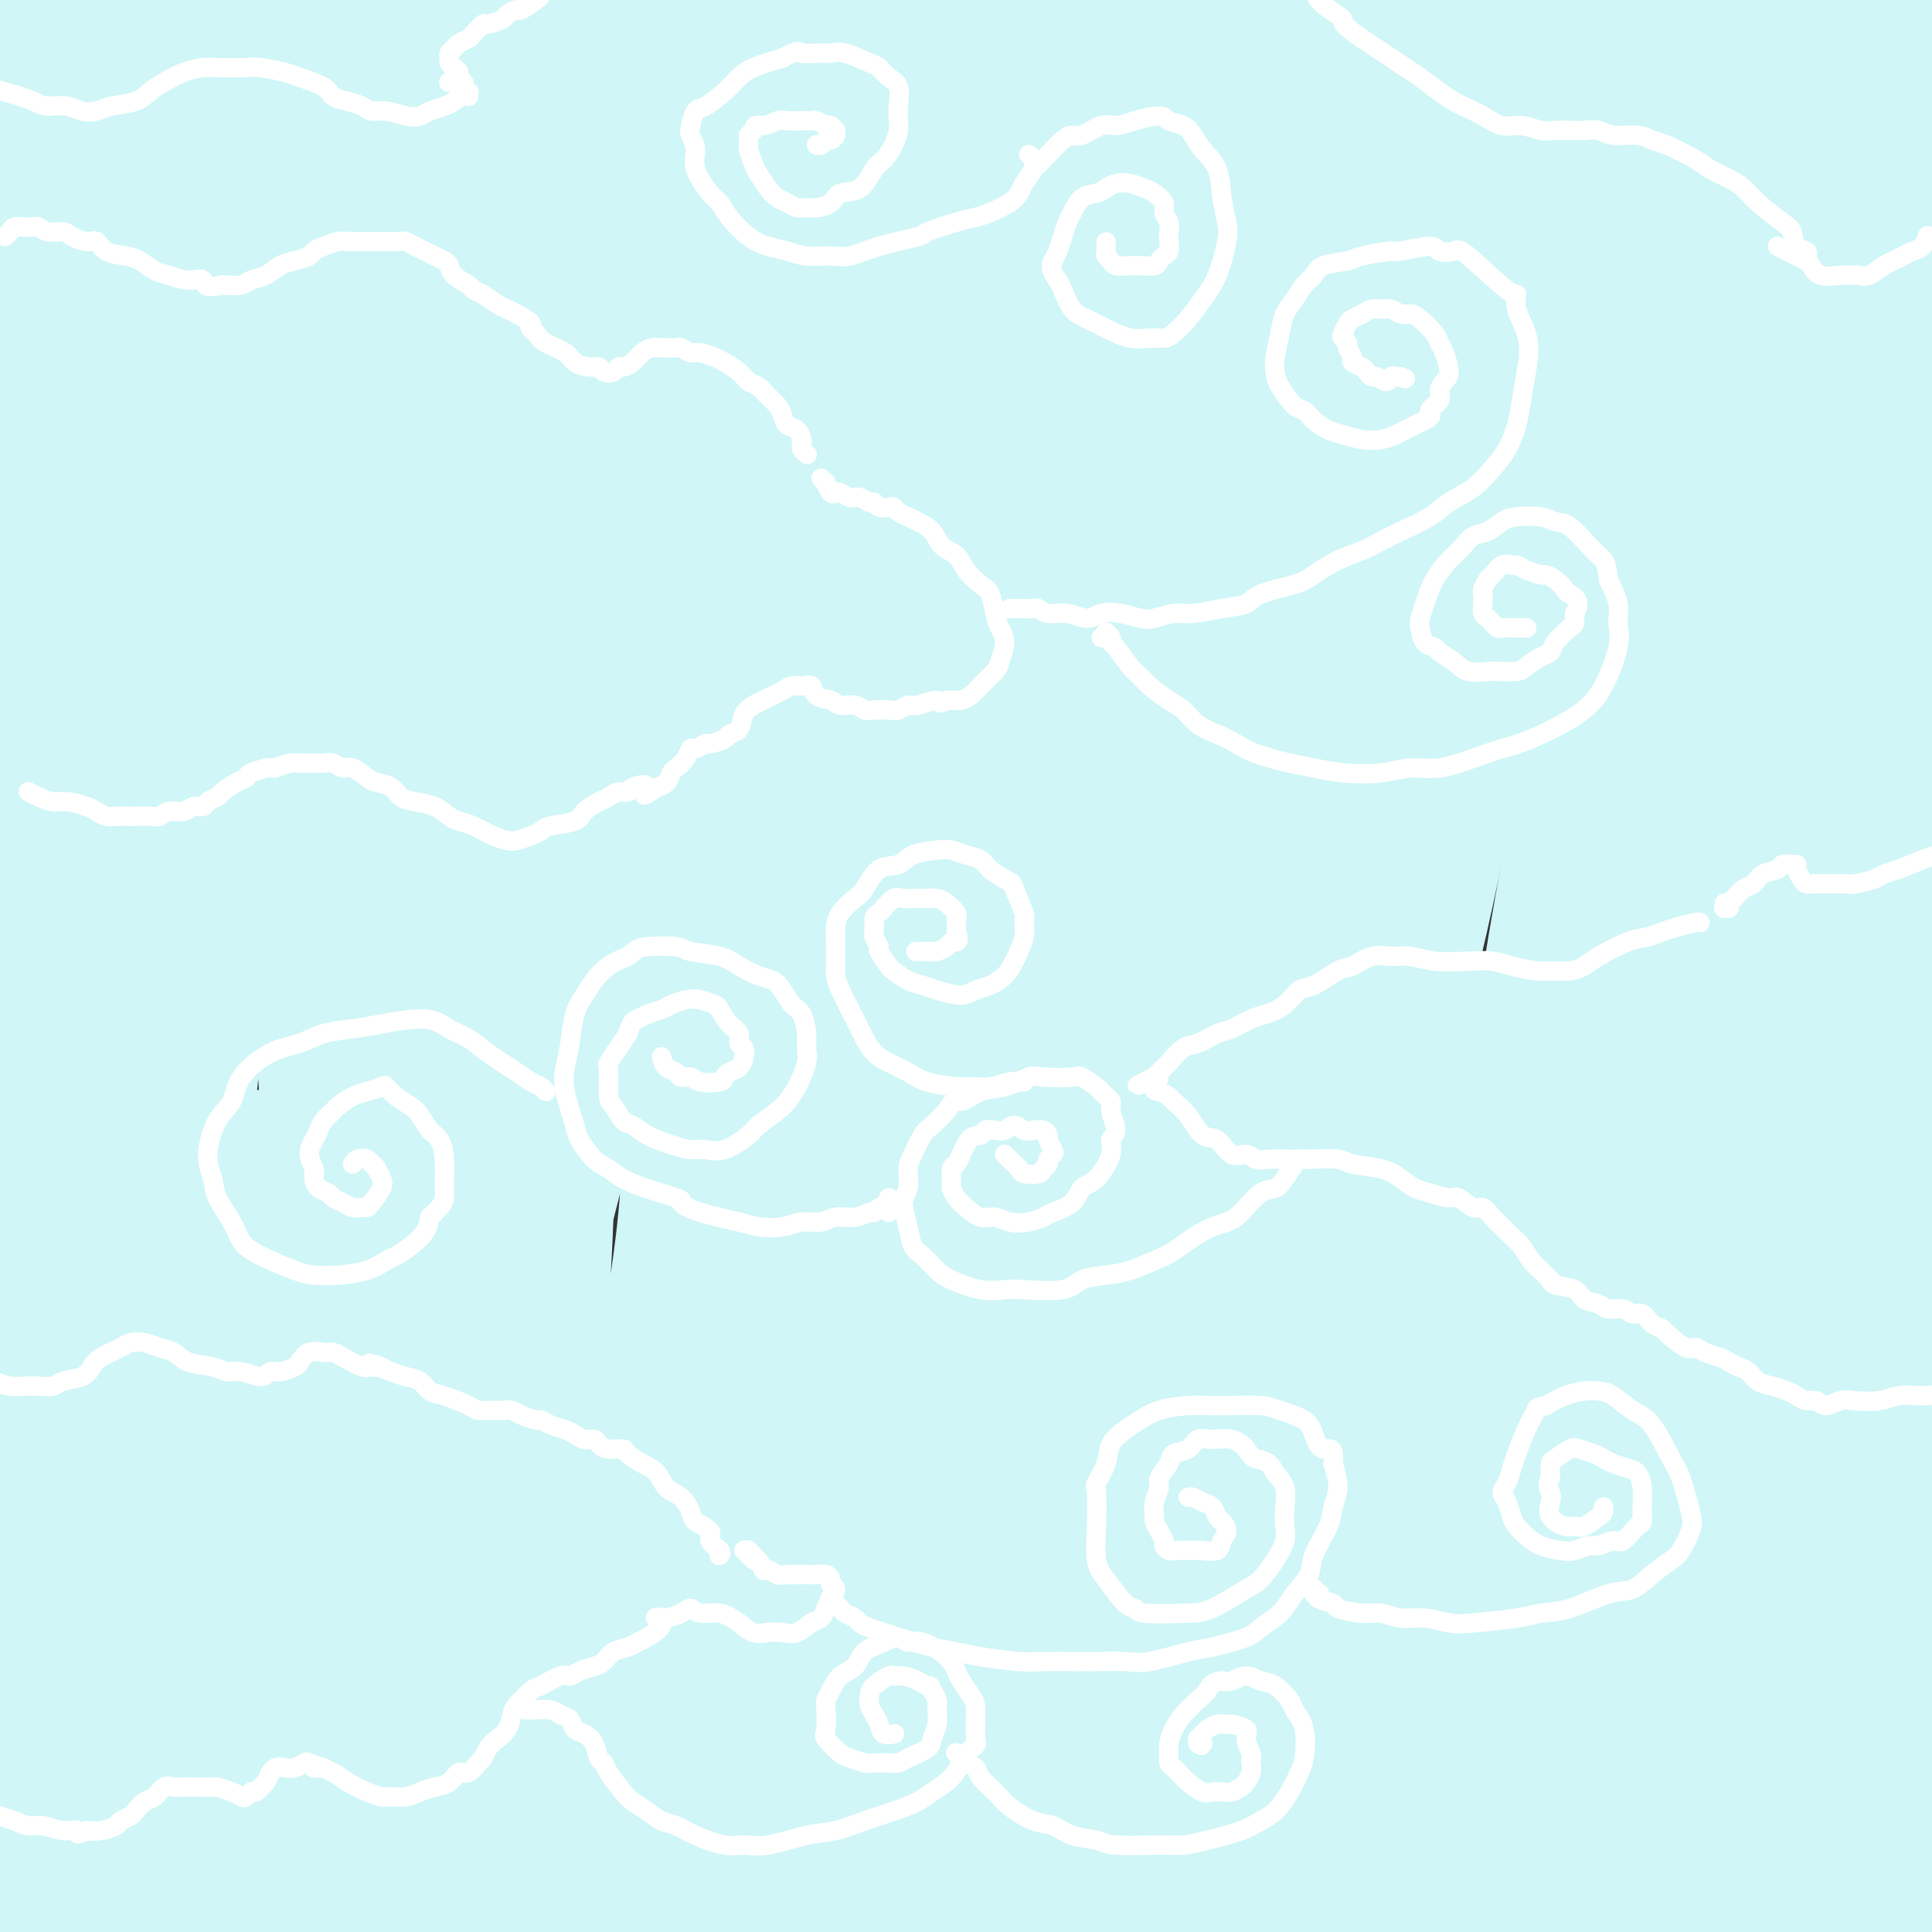 <svg viewBox='0 0 400 400' version='1.1' xmlns='http://www.w3.org/2000/svg' xmlns:xlink='http://www.w3.org/1999/xlink'><rect x="0" y="0" width="400" height="400" fill="#333333" stroke="none"/><g fill='none' stroke='rgb(208,246,247)' stroke-width='28' stroke-linecap='round' stroke-linejoin='round'><path d='M386,370c0.099,0.308 0.198,0.616 1,0c0.802,-0.616 2.306,-2.156 3,-3c0.694,-0.844 0.576,-0.991 1,-1c0.424,-0.009 1.389,0.119 2,0c0.611,-0.119 0.870,-0.484 1,0c0.130,0.484 0.133,1.818 0,3c-0.133,1.182 -0.401,2.212 -1,4c-0.599,1.788 -1.528,4.334 -2,7c-0.472,2.666 -0.488,5.450 -1,8c-0.512,2.550 -1.519,4.864 -2,7c-0.481,2.136 -0.436,4.093 -1,6c-0.564,1.907 -1.738,3.763 -2,4c-0.262,0.237 0.388,-1.145 1,-2c0.612,-0.855 1.185,-1.183 3,-5c1.815,-3.817 4.873,-11.122 7,-17c2.127,-5.878 3.324,-10.327 5,-15c1.676,-4.673 3.832,-9.568 5,-15c1.168,-5.432 1.347,-11.402 2,-16c0.653,-4.598 1.780,-7.826 2,-11c0.220,-3.174 -0.466,-6.295 -1,-8c-0.534,-1.705 -0.915,-1.994 -2,-1c-1.085,0.994 -2.874,3.272 -4,6c-1.126,2.728 -1.588,5.907 -4,12c-2.412,6.093 -6.774,15.099 -10,22c-3.226,6.901 -5.316,11.696 -8,17c-2.684,5.304 -5.964,11.118 -9,16c-3.036,4.882 -5.830,8.833 -8,12c-2.170,3.167 -3.716,5.550 -5,7c-1.284,1.450 -2.307,1.967 -3,2c-0.693,0.033 -1.055,-0.419 0,-4c1.055,-3.581 3.528,-10.290 6,-17'/><path d='M362,388c3.251,-8.330 8.379,-18.654 12,-27c3.621,-8.346 5.733,-14.715 8,-22c2.267,-7.285 4.687,-15.485 7,-23c2.313,-7.515 4.520,-14.344 6,-21c1.480,-6.656 2.233,-13.140 3,-18c0.767,-4.860 1.548,-8.098 1,-11c-0.548,-2.902 -2.426,-5.470 -4,-5c-1.574,0.470 -2.844,3.979 -4,7c-1.156,3.021 -2.199,5.556 -6,14c-3.801,8.444 -10.361,22.797 -15,34c-4.639,11.203 -7.356,19.256 -11,28c-3.644,8.744 -8.213,18.180 -12,27c-3.787,8.820 -6.791,17.023 -10,24c-3.209,6.977 -6.624,12.727 -9,17c-2.376,4.273 -3.714,7.067 -4,8c-0.286,0.933 0.481,0.004 2,-2c1.519,-2.004 3.789,-5.081 7,-10c3.211,-4.919 7.362,-11.678 11,-18c3.638,-6.322 6.763,-12.208 12,-24c5.237,-11.792 12.586,-29.491 17,-42c4.414,-12.509 5.893,-19.829 8,-28c2.107,-8.171 4.844,-17.194 6,-25c1.156,-7.806 0.733,-14.396 1,-20c0.267,-5.604 1.225,-10.223 1,-14c-0.225,-3.777 -1.634,-6.713 -3,-6c-1.366,0.713 -2.690,5.076 -4,9c-1.310,3.924 -2.605,7.408 -7,20c-4.395,12.592 -11.889,34.293 -18,50c-6.111,15.707 -10.837,25.421 -16,37c-5.163,11.579 -10.761,25.023 -16,36c-5.239,10.977 -10.120,19.489 -15,28'/><path d='M310,411c-9.293,19.022 -9.026,16.078 -10,17c-0.974,0.922 -3.188,5.709 -4,7c-0.812,1.291 -0.223,-0.913 1,-4c1.223,-3.087 3.080,-7.055 5,-11c1.920,-3.945 3.902,-7.865 9,-18c5.098,-10.135 13.313,-26.483 19,-39c5.687,-12.517 8.846,-21.201 12,-31c3.154,-9.799 6.304,-20.713 9,-31c2.696,-10.287 4.940,-19.947 6,-28c1.060,-8.053 0.938,-14.499 1,-20c0.062,-5.501 0.309,-10.056 0,-13c-0.309,-2.944 -1.174,-4.275 -2,-4c-0.826,0.275 -1.615,2.157 -4,10c-2.385,7.843 -6.368,21.645 -10,33c-3.632,11.355 -6.915,20.261 -11,31c-4.085,10.739 -8.974,23.311 -14,35c-5.026,11.689 -10.191,22.496 -15,32c-4.809,9.504 -9.262,17.706 -13,24c-3.738,6.294 -6.760,10.679 -9,14c-2.240,3.321 -3.697,5.578 -4,6c-0.303,0.422 0.547,-0.992 2,-4c1.453,-3.008 3.509,-7.612 6,-12c2.491,-4.388 5.416,-8.561 11,-19c5.584,-10.439 13.826,-27.145 19,-40c5.174,-12.855 7.279,-21.861 10,-32c2.721,-10.139 6.059,-21.413 8,-32c1.941,-10.587 2.487,-20.489 3,-29c0.513,-8.511 0.993,-15.632 1,-21c0.007,-5.368 -0.460,-8.984 -1,-11c-0.540,-2.016 -1.154,-2.433 -2,0c-0.846,2.433 -1.923,7.717 -3,13'/><path d='M330,234c-2.485,8.362 -6.199,22.767 -10,35c-3.801,12.233 -7.691,22.295 -12,33c-4.309,10.705 -9.037,22.053 -14,33c-4.963,10.947 -10.163,21.494 -15,31c-4.837,9.506 -9.313,17.970 -13,25c-3.687,7.030 -6.586,12.625 -9,17c-2.414,4.375 -4.345,7.530 -5,8c-0.655,0.470 -0.036,-1.745 1,-4c1.036,-2.255 2.489,-4.549 7,-13c4.511,-8.451 12.082,-23.060 18,-35c5.918,-11.940 10.185,-21.212 14,-32c3.815,-10.788 7.178,-23.093 10,-35c2.822,-11.907 5.102,-23.418 7,-34c1.898,-10.582 3.415,-20.236 4,-28c0.585,-7.764 0.239,-13.636 0,-18c-0.239,-4.364 -0.370,-7.218 -1,-6c-0.630,1.218 -1.758,6.508 -3,11c-1.242,4.492 -2.598,8.185 -6,20c-3.402,11.815 -8.850,31.750 -14,47c-5.150,15.250 -10.001,25.815 -15,37c-4.999,11.185 -10.144,22.992 -15,34c-4.856,11.008 -9.421,21.218 -14,30c-4.579,8.782 -9.173,16.137 -13,22c-3.827,5.863 -6.889,10.235 -9,14c-2.111,3.765 -3.272,6.924 -3,7c0.272,0.076 1.978,-2.929 4,-6c2.022,-3.071 4.359,-6.207 10,-16c5.641,-9.793 14.584,-26.244 21,-39c6.416,-12.756 10.304,-21.819 14,-33c3.696,-11.181 7.199,-24.480 10,-37c2.801,-12.520 4.901,-24.260 7,-36'/><path d='M286,266c3.045,-17.214 2.157,-23.750 2,-31c-0.157,-7.250 0.417,-15.212 0,-21c-0.417,-5.788 -1.825,-9.400 -3,-9c-1.175,0.400 -2.116,4.811 -3,9c-0.884,4.189 -1.711,8.156 -5,21c-3.289,12.844 -9.039,34.567 -14,51c-4.961,16.433 -9.133,27.578 -14,40c-4.867,12.422 -10.429,26.122 -16,38c-5.571,11.878 -11.149,21.935 -16,31c-4.851,9.065 -8.973,17.137 -13,24c-4.027,6.863 -7.959,12.516 -9,14c-1.041,1.484 0.809,-1.201 3,-5c2.191,-3.799 4.724,-8.714 8,-14c3.276,-5.286 7.294,-10.945 14,-24c6.706,-13.055 16.099,-33.507 22,-49c5.901,-15.493 8.310,-26.026 11,-38c2.690,-11.974 5.662,-25.387 8,-38c2.338,-12.613 4.043,-24.425 5,-35c0.957,-10.575 1.168,-19.914 1,-27c-0.168,-7.086 -0.714,-11.921 -1,-14c-0.286,-2.079 -0.313,-1.403 -1,2c-0.687,3.403 -2.036,9.534 -3,16c-0.964,6.466 -1.545,13.268 -5,29c-3.455,15.732 -9.784,40.396 -15,58c-5.216,17.604 -9.318,28.150 -14,40c-4.682,11.850 -9.944,25.005 -15,36c-5.056,10.995 -9.904,19.830 -14,27c-4.096,7.170 -7.438,12.674 -10,17c-2.562,4.326 -4.344,7.472 -5,7c-0.656,-0.472 -0.188,-4.564 2,-10c2.188,-5.436 6.094,-12.218 10,-19'/><path d='M196,392c5.950,-12.636 14.823,-29.727 21,-44c6.177,-14.273 9.656,-25.728 13,-38c3.344,-12.272 6.551,-25.361 9,-38c2.449,-12.639 4.139,-24.828 5,-36c0.861,-11.172 0.894,-21.327 1,-30c0.106,-8.673 0.284,-15.863 0,-21c-0.284,-5.137 -1.031,-8.221 -2,-8c-0.969,0.221 -2.159,3.747 -3,8c-0.841,4.253 -1.334,9.234 -4,23c-2.666,13.766 -7.506,36.316 -12,53c-4.494,16.684 -8.644,27.501 -13,40c-4.356,12.499 -8.920,26.680 -14,40c-5.080,13.320 -10.676,25.780 -16,37c-5.324,11.220 -10.378,21.201 -15,29c-4.622,7.799 -8.814,13.414 -12,18c-3.186,4.586 -5.367,8.141 -5,7c0.367,-1.141 3.283,-6.979 6,-12c2.717,-5.021 5.236,-9.226 12,-22c6.764,-12.774 17.771,-34.119 25,-50c7.229,-15.881 10.678,-26.299 14,-39c3.322,-12.701 6.517,-27.686 9,-41c2.483,-13.314 4.252,-24.958 5,-36c0.748,-11.042 0.473,-21.482 0,-30c-0.473,-8.518 -1.144,-15.114 -2,-20c-0.856,-4.886 -1.896,-8.062 -3,-8c-1.104,0.062 -2.273,3.362 -3,7c-0.727,3.638 -1.012,7.616 -3,19c-1.988,11.384 -5.677,30.175 -9,45c-3.323,14.825 -6.279,25.684 -10,38c-3.721,12.316 -8.206,26.090 -13,39c-4.794,12.910 -9.897,24.955 -15,37'/><path d='M162,359c-6.962,17.497 -10.368,23.239 -14,30c-3.632,6.761 -7.491,14.540 -10,20c-2.509,5.460 -3.670,8.600 -3,8c0.670,-0.600 3.170,-4.941 6,-9c2.830,-4.059 5.990,-7.836 12,-19c6.010,-11.164 14.869,-29.716 21,-44c6.131,-14.284 9.532,-24.299 13,-36c3.468,-11.701 7.001,-25.088 9,-38c1.999,-12.912 2.463,-25.349 3,-37c0.537,-11.651 1.146,-22.515 1,-31c-0.146,-8.485 -1.049,-14.592 -2,-20c-0.951,-5.408 -1.951,-10.117 -3,-10c-1.049,0.117 -2.146,5.060 -3,10c-0.854,4.940 -1.465,9.876 -4,24c-2.535,14.124 -6.995,37.434 -11,55c-4.005,17.566 -7.556,29.387 -12,43c-4.444,13.613 -9.781,29.019 -15,43c-5.219,13.981 -10.321,26.536 -16,38c-5.679,11.464 -11.936,21.835 -17,30c-5.064,8.165 -8.937,14.124 -12,17c-3.063,2.876 -5.317,2.670 -5,0c0.317,-2.670 3.206,-7.803 6,-13c2.794,-5.197 5.494,-10.458 11,-23c5.506,-12.542 13.817,-32.364 20,-48c6.183,-15.636 10.236,-27.087 14,-40c3.764,-12.913 7.238,-27.288 10,-41c2.762,-13.712 4.812,-26.763 6,-38c1.188,-11.237 1.514,-20.662 1,-30c-0.514,-9.338 -1.869,-18.591 -3,-23c-1.131,-4.409 -2.037,-3.974 -3,-2c-0.963,1.974 -1.981,5.487 -3,9'/><path d='M159,184c-1.679,7.297 -4.375,21.039 -7,33c-2.625,11.961 -5.178,22.140 -8,34c-2.822,11.860 -5.912,25.400 -10,39c-4.088,13.600 -9.175,27.261 -14,40c-4.825,12.739 -9.389,24.556 -14,35c-4.611,10.444 -9.269,19.517 -13,27c-3.731,7.483 -6.534,13.377 -8,17c-1.466,3.623 -1.595,4.974 0,3c1.595,-1.974 4.914,-7.271 8,-12c3.086,-4.729 5.937,-8.888 12,-21c6.063,-12.112 15.336,-32.178 21,-48c5.664,-15.822 7.719,-27.401 10,-40c2.281,-12.599 4.789,-26.217 6,-39c1.211,-12.783 1.124,-24.732 1,-35c-0.124,-10.268 -0.286,-18.857 -2,-27c-1.714,-8.143 -4.981,-15.840 -7,-18c-2.019,-2.160 -2.792,1.218 -4,4c-1.208,2.782 -2.851,4.969 -5,15c-2.149,10.031 -4.802,27.906 -8,43c-3.198,15.094 -6.940,27.407 -11,41c-4.060,13.593 -8.439,28.465 -13,43c-4.561,14.535 -9.305,28.733 -14,41c-4.695,12.267 -9.341,22.602 -13,31c-3.659,8.398 -6.329,14.858 -7,18c-0.671,3.142 0.659,2.966 3,0c2.341,-2.966 5.692,-8.721 9,-14c3.308,-5.279 6.571,-10.080 12,-22c5.429,-11.920 13.022,-30.958 18,-46c4.978,-15.042 7.340,-26.088 9,-38c1.660,-11.912 2.617,-24.689 3,-36c0.383,-11.311 0.191,-21.155 0,-31'/><path d='M113,221c0.217,-14.547 -0.742,-17.415 -2,-21c-1.258,-3.585 -2.816,-7.886 -4,-9c-1.184,-1.114 -1.993,0.958 -3,5c-1.007,4.042 -2.212,10.055 -3,16c-0.788,5.945 -1.160,11.822 -3,24c-1.840,12.178 -5.150,30.657 -8,44c-2.850,13.343 -5.242,21.550 -8,31c-2.758,9.450 -5.882,20.142 -9,29c-3.118,8.858 -6.228,15.881 -9,22c-2.772,6.119 -5.205,11.335 -7,15c-1.795,3.665 -2.953,5.780 -3,6c-0.047,0.220 1.016,-1.456 3,-5c1.984,-3.544 4.890,-8.957 8,-14c3.110,-5.043 6.423,-9.716 12,-22c5.577,-12.284 13.419,-32.178 18,-47c4.581,-14.822 5.901,-24.570 7,-35c1.099,-10.430 1.977,-21.540 2,-30c0.023,-8.460 -0.810,-14.268 -2,-18c-1.190,-3.732 -2.738,-5.388 -4,-6c-1.262,-0.612 -2.238,-0.181 -4,6c-1.762,6.181 -4.311,18.110 -7,29c-2.689,10.890 -5.517,20.740 -8,30c-2.483,9.260 -4.622,17.928 -9,33c-4.378,15.072 -10.996,36.547 -16,51c-5.004,14.453 -8.393,21.884 -12,30c-3.607,8.116 -7.431,16.916 -10,23c-2.569,6.084 -3.885,9.454 -5,12c-1.115,2.546 -2.031,4.270 -1,2c1.031,-2.270 4.008,-8.534 7,-15c2.992,-6.466 5.998,-13.133 9,-21c3.002,-7.867 6.001,-16.933 9,-26'/><path d='M51,360c4.924,-13.781 5.233,-18.233 7,-31c1.767,-12.767 4.993,-33.850 6,-47c1.007,-13.150 -0.205,-18.367 -1,-24c-0.795,-5.633 -1.173,-11.681 -2,-15c-0.827,-3.319 -2.102,-3.910 -3,-4c-0.898,-0.090 -1.418,0.321 -2,6c-0.582,5.679 -1.226,16.624 -2,26c-0.774,9.376 -1.679,17.181 -3,27c-1.321,9.819 -3.060,21.650 -5,32c-1.940,10.350 -4.083,19.219 -8,33c-3.917,13.781 -9.608,32.474 -13,44c-3.392,11.526 -4.486,15.883 -6,20c-1.514,4.117 -3.448,7.993 -4,9c-0.552,1.007 0.279,-0.855 1,-3c0.721,-2.145 1.332,-4.573 4,-14c2.668,-9.427 7.394,-25.852 10,-39c2.606,-13.148 3.092,-23.017 4,-33c0.908,-9.983 2.240,-20.079 2,-37c-0.240,-16.921 -2.051,-40.667 -4,-56c-1.949,-15.333 -4.037,-22.252 -6,-29c-1.963,-6.748 -3.800,-13.325 -5,-17c-1.200,-3.675 -1.764,-4.450 -2,-3c-0.236,1.450 -0.144,5.124 0,9c0.144,3.876 0.340,7.954 1,19c0.660,11.046 1.785,29.060 2,43c0.215,13.940 -0.480,23.807 -1,34c-0.520,10.193 -0.866,20.712 -3,37c-2.134,16.288 -6.057,38.345 -9,52c-2.943,13.655 -4.908,18.907 -7,24c-2.092,5.093 -4.312,10.027 -5,12c-0.688,1.973 0.156,0.987 1,0'/><path d='M-2,435c-1.188,3.666 1.342,-5.170 4,-13c2.658,-7.830 5.445,-14.654 8,-22c2.555,-7.346 4.879,-15.215 7,-31c2.121,-15.785 4.041,-39.488 5,-55c0.959,-15.512 0.958,-22.833 0,-36c-0.958,-13.167 -2.872,-32.180 -5,-43c-2.128,-10.820 -4.471,-13.446 -6,-16c-1.529,-2.554 -2.246,-5.036 -3,-5c-0.754,0.036 -1.546,2.590 -2,7c-0.454,4.410 -0.571,10.676 -1,17c-0.429,6.324 -1.170,12.705 -2,26c-0.830,13.295 -1.750,33.504 -3,48c-1.250,14.496 -2.829,23.278 -4,32c-1.171,8.722 -1.935,17.382 -3,26c-1.065,8.618 -2.430,17.192 -3,20c-0.570,2.808 -0.345,-0.151 1,-4c1.345,-3.849 3.808,-8.587 6,-15c2.192,-6.413 4.111,-14.499 6,-24c1.889,-9.501 3.747,-20.416 5,-30c1.253,-9.584 1.900,-17.838 2,-32c0.100,-14.162 -0.349,-34.232 -1,-47c-0.651,-12.768 -1.506,-18.235 -2,-24c-0.494,-5.765 -0.628,-11.826 -1,-16c-0.372,-4.174 -0.983,-6.459 -1,-6c-0.017,0.459 0.559,3.661 1,8c0.441,4.339 0.747,9.813 1,17c0.253,7.187 0.455,16.086 1,24c0.545,7.914 1.435,14.843 2,26c0.565,11.157 0.806,26.542 1,34c0.194,7.458 0.341,6.988 1,9c0.659,2.012 1.829,6.506 3,11'/><path d='M15,321c2.625,19.086 4.189,2.300 6,-7c1.811,-9.300 3.870,-11.113 6,-16c2.130,-4.887 4.332,-12.847 6,-22c1.668,-9.153 2.803,-19.499 4,-30c1.197,-10.501 2.458,-21.157 3,-31c0.542,-9.843 0.366,-18.871 0,-31c-0.366,-12.129 -0.921,-27.357 -1,-36c-0.079,-8.643 0.317,-10.700 1,-13c0.683,-2.300 1.654,-4.841 4,-3c2.346,1.841 6.069,8.065 9,15c2.931,6.935 5.070,14.583 7,23c1.930,8.417 3.651,17.604 5,28c1.349,10.396 2.327,22.001 3,33c0.673,10.999 1.039,21.393 1,31c-0.039,9.607 -0.485,18.429 -1,26c-0.515,7.571 -1.098,13.891 -1,16c0.098,2.109 0.879,0.007 2,-2c1.121,-2.007 2.583,-3.919 5,-12c2.417,-8.081 5.788,-22.332 8,-34c2.212,-11.668 3.266,-20.753 4,-31c0.734,-10.247 1.149,-21.655 1,-33c-0.149,-11.345 -0.863,-22.626 -2,-33c-1.137,-10.374 -2.698,-19.841 -4,-28c-1.302,-8.159 -2.345,-15.008 -4,-22c-1.655,-6.992 -3.920,-14.125 -5,-17c-1.080,-2.875 -0.974,-1.492 -1,0c-0.026,1.492 -0.184,3.093 0,11c0.184,7.907 0.709,22.119 1,34c0.291,11.881 0.348,21.429 0,32c-0.348,10.571 -1.099,22.163 -2,33c-0.901,10.837 -1.950,20.918 -3,31'/><path d='M67,233c-1.358,14.646 -2.253,19.260 -3,24c-0.747,4.740 -1.345,9.605 -2,12c-0.655,2.395 -1.368,2.318 -1,0c0.368,-2.318 1.817,-6.878 3,-12c1.183,-5.122 2.099,-10.805 4,-23c1.901,-12.195 4.786,-30.901 6,-45c1.214,-14.099 0.758,-23.590 0,-34c-0.758,-10.410 -1.817,-21.740 -3,-32c-1.183,-10.260 -2.491,-19.451 -4,-27c-1.509,-7.549 -3.219,-13.455 -5,-18c-1.781,-4.545 -3.632,-7.727 -5,-9c-1.368,-1.273 -2.253,-0.637 -3,2c-0.747,2.637 -1.356,7.275 -2,12c-0.644,4.725 -1.321,9.536 -2,21c-0.679,11.464 -1.358,29.580 -2,42c-0.642,12.420 -1.247,19.144 -2,27c-0.753,7.856 -1.653,16.845 -3,24c-1.347,7.155 -3.141,12.476 -4,16c-0.859,3.524 -0.781,5.253 -1,7c-0.219,1.747 -0.733,3.513 0,0c0.733,-3.513 2.714,-12.306 4,-19c1.286,-6.694 1.876,-11.289 3,-22c1.124,-10.711 2.781,-27.537 3,-39c0.219,-11.463 -1.000,-17.561 -2,-24c-1.000,-6.439 -1.781,-13.219 -3,-19c-1.219,-5.781 -2.875,-10.565 -4,-14c-1.125,-3.435 -1.719,-5.523 -3,-7c-1.281,-1.477 -3.251,-2.344 -5,-3c-1.749,-0.656 -3.279,-1.100 -5,4c-1.721,5.100 -3.635,15.743 -5,25c-1.365,9.257 -2.183,17.129 -3,25'/><path d='M18,127c-1.867,15.949 -2.533,30.822 -3,42c-0.467,11.178 -0.733,18.660 -1,25c-0.267,6.340 -0.533,11.537 -1,15c-0.467,3.463 -1.133,5.192 -1,5c0.133,-0.192 1.067,-2.304 2,-5c0.933,-2.696 1.867,-5.974 3,-15c1.133,-9.026 2.467,-23.798 3,-35c0.533,-11.202 0.267,-18.834 0,-27c-0.267,-8.166 -0.534,-16.865 -2,-28c-1.466,-11.135 -4.129,-24.705 -6,-33c-1.871,-8.295 -2.948,-11.315 -4,-14c-1.052,-2.685 -2.078,-5.035 -3,-6c-0.922,-0.965 -1.739,-0.544 -2,2c-0.261,2.544 0.035,7.210 0,12c-0.035,4.790 -0.399,9.703 0,21c0.399,11.297 1.563,28.978 2,41c0.437,12.022 0.148,18.387 0,25c-0.148,6.613 -0.155,13.476 0,19c0.155,5.524 0.470,9.709 1,10c0.530,0.291 1.274,-3.313 2,-8c0.726,-4.687 1.435,-10.457 2,-17c0.565,-6.543 0.988,-13.858 1,-21c0.012,-7.142 -0.386,-14.112 -1,-20c-0.614,-5.888 -1.444,-10.694 -3,-15c-1.556,-4.306 -3.840,-8.113 -5,-9c-1.160,-0.887 -1.197,1.146 -2,4c-0.803,2.854 -2.372,6.530 -3,8c-0.628,1.470 -0.314,0.735 0,0'/><path d='M375,244c0.418,0.397 0.836,0.794 1,1c0.164,0.206 0.075,0.220 1,1c0.925,0.780 2.866,2.327 4,3c1.134,0.673 1.462,0.473 2,0c0.538,-0.473 1.287,-1.220 2,-3c0.713,-1.780 1.390,-4.592 2,-7c0.610,-2.408 1.153,-4.413 3,-10c1.847,-5.587 4.998,-14.758 7,-22c2.002,-7.242 2.855,-12.557 4,-19c1.145,-6.443 2.581,-14.015 4,-22c1.419,-7.985 2.820,-16.383 4,-26c1.180,-9.617 2.139,-20.454 3,-30c0.861,-9.546 1.626,-17.799 1,-30c-0.626,-12.201 -2.642,-28.348 -4,-39c-1.358,-10.652 -2.058,-15.810 -3,-21c-0.942,-5.190 -2.125,-10.411 -4,-17c-1.875,-6.589 -4.443,-14.544 -6,-19c-1.557,-4.456 -2.104,-5.412 -3,-6c-0.896,-0.588 -2.142,-0.808 -3,0c-0.858,0.808 -1.328,2.645 -2,6c-0.672,3.355 -1.547,8.230 -2,13c-0.453,4.770 -0.483,9.437 -1,20c-0.517,10.563 -1.522,27.023 -2,40c-0.478,12.977 -0.428,22.473 -1,32c-0.572,9.527 -1.764,19.085 -4,35c-2.236,15.915 -5.515,38.185 -8,53c-2.485,14.815 -4.177,22.174 -6,30c-1.823,7.826 -3.777,16.118 -5,22c-1.223,5.882 -1.714,9.353 -2,12c-0.286,2.647 -0.367,4.471 0,4c0.367,-0.471 1.184,-3.235 2,-6'/><path d='M359,239c1.955,-5.949 5.843,-17.823 9,-29c3.157,-11.177 5.582,-21.659 8,-32c2.418,-10.341 4.828,-20.542 7,-39c2.172,-18.458 4.107,-45.173 4,-63c-0.107,-17.827 -2.257,-26.766 -4,-37c-1.743,-10.234 -3.081,-21.764 -5,-31c-1.919,-9.236 -4.420,-16.179 -6,-22c-1.580,-5.821 -2.238,-10.519 -3,-13c-0.762,-2.481 -1.626,-2.746 -2,-3c-0.374,-0.254 -0.256,-0.497 1,7c1.256,7.497 3.652,22.735 5,34c1.348,11.265 1.650,18.559 2,36c0.350,17.441 0.749,45.031 0,64c-0.749,18.969 -2.645,29.318 -4,40c-1.355,10.682 -2.168,21.698 -3,31c-0.832,9.302 -1.682,16.890 -2,23c-0.318,6.110 -0.104,10.742 0,14c0.104,3.258 0.098,5.140 2,4c1.902,-1.140 5.713,-5.303 9,-11c3.287,-5.697 6.050,-12.927 9,-20c2.950,-7.073 6.087,-13.990 9,-28c2.913,-14.010 5.603,-35.113 7,-50c1.397,-14.887 1.500,-23.560 1,-33c-0.500,-9.440 -1.602,-19.649 -3,-28c-1.398,-8.351 -3.090,-14.846 -5,-20c-1.910,-5.154 -4.037,-8.968 -5,-12c-0.963,-3.032 -0.761,-5.282 -2,-1c-1.239,4.282 -3.920,15.096 -5,24c-1.080,8.904 -0.560,15.897 -3,33c-2.440,17.103 -7.840,44.315 -12,63c-4.160,18.685 -7.080,28.842 -10,39'/><path d='M358,179c-6.417,30.661 -6.459,28.314 -8,32c-1.541,3.686 -4.582,13.407 -6,19c-1.418,5.593 -1.215,7.060 -1,8c0.215,0.940 0.440,1.354 3,-5c2.560,-6.354 7.454,-19.476 11,-31c3.546,-11.524 5.743,-21.448 8,-32c2.257,-10.552 4.575,-21.730 6,-40c1.425,-18.270 1.956,-43.633 1,-61c-0.956,-17.367 -3.399,-26.739 -6,-37c-2.601,-10.261 -5.359,-21.411 -8,-30c-2.641,-8.589 -5.163,-14.616 -8,-19c-2.837,-4.384 -5.989,-7.126 -8,-8c-2.011,-0.874 -2.883,0.121 -4,2c-1.117,1.879 -2.481,4.643 -3,15c-0.519,10.357 -0.194,28.308 0,40c0.194,11.692 0.255,17.124 0,33c-0.255,15.876 -0.828,42.197 -2,60c-1.172,17.803 -2.944,27.090 -5,38c-2.056,10.910 -4.395,23.444 -6,33c-1.605,9.556 -2.476,16.135 -3,21c-0.524,4.865 -0.700,8.017 0,10c0.700,1.983 2.275,2.797 6,-2c3.725,-4.797 9.598,-15.207 14,-25c4.402,-9.793 7.331,-18.970 10,-28c2.669,-9.030 5.078,-17.914 7,-35c1.922,-17.086 3.357,-42.375 3,-60c-0.357,-17.625 -2.507,-27.584 -5,-38c-2.493,-10.416 -5.328,-21.287 -8,-30c-2.672,-8.713 -5.181,-15.269 -8,-20c-2.819,-4.731 -5.948,-7.637 -8,-8c-2.052,-0.363 -3.026,1.819 -4,4'/><path d='M326,-15c-1.285,5.089 -2.499,15.810 -3,26c-0.501,10.190 -0.291,19.848 0,29c0.291,9.152 0.662,17.799 1,33c0.338,15.201 0.642,36.955 1,51c0.358,14.045 0.768,20.382 1,28c0.232,7.618 0.286,16.517 1,23c0.714,6.483 2.090,10.548 3,14c0.910,3.452 1.355,6.290 4,5c2.645,-1.290 7.490,-6.707 11,-14c3.510,-7.293 5.685,-16.463 8,-25c2.315,-8.537 4.772,-16.441 6,-32c1.228,-15.559 1.228,-38.774 0,-54c-1.228,-15.226 -3.685,-22.462 -6,-31c-2.315,-8.538 -4.487,-18.377 -7,-26c-2.513,-7.623 -5.368,-13.031 -8,-17c-2.632,-3.969 -5.041,-6.501 -7,-7c-1.959,-0.499 -3.470,1.034 -5,3c-1.530,1.966 -3.080,4.366 -5,15c-1.920,10.634 -4.208,29.503 -6,45c-1.792,15.497 -3.086,27.621 -5,40c-1.914,12.379 -4.448,25.014 -8,43c-3.552,17.986 -8.121,41.323 -11,55c-2.879,13.677 -4.068,17.695 -5,22c-0.932,4.305 -1.607,8.898 -2,11c-0.393,2.102 -0.502,1.713 0,0c0.502,-1.713 1.616,-4.750 3,-8c1.384,-3.250 3.036,-6.713 6,-19c2.964,-12.287 7.238,-33.396 10,-48c2.762,-14.604 4.013,-22.701 4,-40c-0.013,-17.299 -1.289,-43.800 -3,-61c-1.711,-17.200 -3.855,-25.100 -6,-33'/><path d='M298,13c-2.416,-9.628 -5.457,-17.198 -8,-23c-2.543,-5.802 -4.590,-9.835 -6,-12c-1.410,-2.165 -2.185,-2.461 -3,-2c-0.815,0.461 -1.672,1.681 -2,10c-0.328,8.319 -0.127,23.738 0,37c0.127,13.262 0.180,24.367 0,35c-0.180,10.633 -0.593,20.794 -2,39c-1.407,18.206 -3.806,44.457 -6,62c-2.194,17.543 -4.182,26.379 -6,35c-1.818,8.621 -3.468,17.029 -4,23c-0.532,5.971 0.052,9.506 1,12c0.948,2.494 2.258,3.948 4,3c1.742,-0.948 3.916,-4.299 6,-8c2.084,-3.701 4.079,-7.753 8,-17c3.921,-9.247 9.770,-23.690 14,-42c4.230,-18.310 6.843,-40.486 8,-57c1.157,-16.514 0.859,-27.364 0,-39c-0.859,-11.636 -2.279,-24.058 -4,-35c-1.721,-10.942 -3.742,-20.405 -6,-28c-2.258,-7.595 -4.754,-13.323 -7,-17c-2.246,-3.677 -4.243,-5.305 -6,-6c-1.757,-0.695 -3.273,-0.459 -5,5c-1.727,5.459 -3.666,16.141 -5,26c-1.334,9.859 -2.063,18.895 -3,28c-0.937,9.105 -2.082,18.278 -4,34c-1.918,15.722 -4.611,37.992 -7,53c-2.389,15.008 -4.475,22.755 -6,30c-1.525,7.245 -2.487,13.989 -3,19c-0.513,5.011 -0.575,8.289 0,9c0.575,0.711 1.788,-1.144 3,-3'/><path d='M249,184c2.314,-4.793 6.598,-15.274 10,-25c3.402,-9.726 5.920,-18.696 8,-29c2.080,-10.304 3.721,-21.943 5,-33c1.279,-11.057 2.197,-21.531 2,-37c-0.197,-15.469 -1.508,-35.932 -3,-49c-1.492,-13.068 -3.167,-18.742 -5,-24c-1.833,-5.258 -3.826,-10.102 -5,-13c-1.174,-2.898 -1.529,-3.850 -2,-2c-0.471,1.850 -1.057,6.502 -1,11c0.057,4.498 0.758,8.841 1,21c0.242,12.159 0.026,32.134 0,47c-0.026,14.866 0.139,24.622 0,35c-0.139,10.378 -0.581,21.377 -1,34c-0.419,12.623 -0.817,26.869 -1,35c-0.183,8.131 -0.153,10.147 0,12c0.153,1.853 0.428,3.543 1,2c0.572,-1.543 1.439,-6.319 3,-11c1.561,-4.681 3.815,-9.267 6,-22c2.185,-12.733 4.302,-33.613 5,-49c0.698,-15.387 -0.022,-25.280 -1,-35c-0.978,-9.720 -2.216,-19.268 -5,-32c-2.784,-12.732 -7.116,-28.647 -10,-37c-2.884,-8.353 -4.320,-9.145 -6,-10c-1.680,-0.855 -3.603,-1.774 -5,0c-1.397,1.774 -2.270,6.242 -3,12c-0.730,5.758 -1.319,12.806 -2,20c-0.681,7.194 -1.453,14.533 -3,29c-1.547,14.467 -3.868,36.063 -6,52c-2.132,15.937 -4.074,26.214 -6,37c-1.926,10.786 -3.836,22.082 -6,33c-2.164,10.918 -4.582,21.459 -7,32'/><path d='M212,188c-3.274,17.413 -1.959,9.945 -1,7c0.959,-2.945 1.561,-1.368 3,-3c1.439,-1.632 3.715,-6.474 6,-12c2.285,-5.526 4.579,-11.736 7,-20c2.421,-8.264 4.970,-18.581 7,-28c2.030,-9.419 3.541,-17.938 4,-34c0.459,-16.062 -0.136,-39.667 -1,-55c-0.864,-15.333 -1.999,-22.395 -5,-33c-3.001,-10.605 -7.869,-24.754 -11,-32c-3.131,-7.246 -4.527,-7.589 -6,-8c-1.473,-0.411 -3.023,-0.891 -4,1c-0.977,1.891 -1.379,6.154 -2,13c-0.621,6.846 -1.460,16.275 -2,25c-0.540,8.725 -0.781,16.746 -2,33c-1.219,16.254 -3.416,40.742 -5,58c-1.584,17.258 -2.554,27.285 -4,38c-1.446,10.715 -3.366,22.119 -5,31c-1.634,8.881 -2.982,15.238 -3,19c-0.018,3.762 1.293,4.927 3,4c1.707,-0.927 3.809,-3.946 6,-9c2.191,-5.054 4.472,-12.144 7,-21c2.528,-8.856 5.304,-19.479 7,-29c1.696,-9.521 2.313,-17.941 3,-33c0.687,-15.059 1.444,-36.757 1,-51c-0.444,-14.243 -2.089,-21.030 -3,-28c-0.911,-6.970 -1.087,-14.125 -1,-18c0.087,-3.875 0.438,-4.472 1,-2c0.562,2.472 1.336,8.013 2,15c0.664,6.987 1.217,15.420 2,25c0.783,9.580 1.795,20.309 2,31c0.205,10.691 -0.398,21.346 -1,32'/><path d='M217,104c-0.437,13.774 -1.030,32.209 -2,44c-0.970,11.791 -2.317,16.940 -3,21c-0.683,4.060 -0.703,7.033 -1,9c-0.297,1.967 -0.870,2.928 0,-2c0.870,-4.928 3.185,-15.744 5,-26c1.815,-10.256 3.130,-19.951 4,-31c0.870,-11.049 1.296,-23.451 1,-36c-0.296,-12.549 -1.313,-25.246 -3,-38c-1.687,-12.754 -4.043,-25.565 -6,-36c-1.957,-10.435 -3.515,-18.492 -7,-27c-3.485,-8.508 -8.896,-17.466 -12,-22c-3.104,-4.534 -3.901,-4.644 -5,0c-1.099,4.644 -2.500,14.042 -3,23c-0.500,8.958 -0.098,17.476 0,28c0.098,10.524 -0.106,23.053 -1,36c-0.894,12.947 -2.476,26.312 -4,40c-1.524,13.688 -2.989,27.701 -5,41c-2.011,13.299 -4.567,25.886 -7,36c-2.433,10.114 -4.742,17.756 -6,24c-1.258,6.244 -1.467,11.090 -1,13c0.467,1.910 1.608,0.884 4,-5c2.392,-5.884 6.034,-16.625 9,-26c2.966,-9.375 5.254,-17.382 7,-27c1.746,-9.618 2.949,-20.846 4,-33c1.051,-12.154 1.951,-25.234 2,-38c0.049,-12.766 -0.754,-25.217 -2,-36c-1.246,-10.783 -2.936,-19.898 -6,-30c-3.064,-10.102 -7.502,-21.192 -10,-26c-2.498,-4.808 -3.057,-3.333 -4,-2c-0.943,1.333 -2.269,2.524 -3,10c-0.731,7.476 -0.865,21.238 -1,35'/><path d='M161,23c-0.712,13.314 -0.493,24.098 -1,36c-0.507,11.902 -1.742,24.922 -3,38c-1.258,13.078 -2.540,26.214 -4,38c-1.460,11.786 -3.100,22.221 -5,31c-1.900,8.779 -4.062,15.903 -5,22c-0.938,6.097 -0.653,11.167 0,12c0.653,0.833 1.674,-2.571 3,-6c1.326,-3.429 2.957,-6.883 6,-18c3.043,-11.117 7.498,-29.898 10,-45c2.502,-15.102 3.050,-26.525 3,-39c-0.050,-12.475 -0.697,-26.000 -2,-39c-1.303,-13.000 -3.262,-25.473 -6,-37c-2.738,-11.527 -6.253,-22.109 -9,-31c-2.747,-8.891 -4.724,-16.092 -8,-21c-3.276,-4.908 -7.849,-7.522 -10,-6c-2.151,1.522 -1.880,7.180 -2,12c-0.120,4.820 -0.632,8.801 -1,21c-0.368,12.199 -0.592,32.615 -1,48c-0.408,15.385 -0.999,25.738 -2,38c-1.001,12.262 -2.413,26.432 -4,39c-1.587,12.568 -3.351,23.533 -5,33c-1.649,9.467 -3.184,17.436 -4,24c-0.816,6.564 -0.912,11.724 0,15c0.912,3.276 2.833,4.669 5,3c2.167,-1.669 4.580,-6.401 7,-11c2.420,-4.599 4.848,-9.067 8,-20c3.152,-10.933 7.027,-28.333 9,-42c1.973,-13.667 2.044,-23.601 2,-34c-0.044,-10.399 -0.204,-21.261 -1,-32c-0.796,-10.739 -2.227,-21.354 -4,-30c-1.773,-8.646 -3.886,-15.323 -6,-22'/><path d='M131,0c-2.784,-10.973 -4.744,-12.404 -7,-14c-2.256,-1.596 -4.809,-3.356 -7,-1c-2.191,2.356 -4.019,8.829 -5,15c-0.981,6.171 -1.116,12.040 -2,26c-0.884,13.960 -2.518,36.010 -4,52c-1.482,15.990 -2.814,25.919 -4,37c-1.186,11.081 -2.227,23.315 -3,33c-0.773,9.685 -1.279,16.822 -2,23c-0.721,6.178 -1.659,11.395 -1,13c0.659,1.605 2.915,-0.404 5,-4c2.085,-3.596 4.000,-8.779 6,-16c2.000,-7.221 4.085,-16.479 6,-25c1.915,-8.521 3.659,-16.305 4,-31c0.341,-14.695 -0.720,-36.300 -2,-51c-1.280,-14.700 -2.777,-22.494 -5,-31c-2.223,-8.506 -5.171,-17.723 -8,-25c-2.829,-7.277 -5.540,-12.612 -8,-16c-2.460,-3.388 -4.669,-4.828 -6,-5c-1.331,-0.172 -1.785,0.923 -3,8c-1.215,7.077 -3.191,20.137 -4,30c-0.809,9.863 -0.453,16.528 -1,30c-0.547,13.472 -1.998,33.750 -3,47c-1.002,13.250 -1.554,19.470 -2,26c-0.446,6.530 -0.787,13.369 -1,18c-0.213,4.631 -0.298,7.054 0,8c0.298,0.946 0.978,0.416 2,-2c1.022,-2.416 2.384,-6.716 4,-11c1.616,-4.284 3.485,-8.550 5,-20c1.515,-11.450 2.677,-30.083 3,-43c0.323,-12.917 -0.193,-20.119 -2,-32c-1.807,-11.881 -4.903,-28.440 -8,-45'/><path d='M78,-6c-3.039,-16.115 -5.637,-17.901 -8,-21c-2.363,-3.099 -4.490,-7.510 -6,-9c-1.510,-1.490 -2.404,-0.058 -3,4c-0.596,4.058 -0.894,10.744 -1,17c-0.106,6.256 -0.020,12.083 0,25c0.020,12.917 -0.027,32.924 0,47c0.027,14.076 0.128,22.220 0,31c-0.128,8.780 -0.486,18.198 -1,27c-0.514,8.802 -1.185,16.990 -1,20c0.185,3.010 1.226,0.841 2,-3c0.774,-3.841 1.279,-9.354 2,-16c0.721,-6.646 1.656,-14.427 2,-23c0.344,-8.573 0.096,-17.940 0,-27c-0.096,-9.060 -0.039,-17.813 -2,-30c-1.961,-12.187 -5.940,-27.808 -9,-37c-3.060,-9.192 -5.202,-11.954 -7,-15c-1.798,-3.046 -3.252,-6.376 -5,-7c-1.748,-0.624 -3.790,1.458 -5,5c-1.210,3.542 -1.589,8.545 -2,15c-0.411,6.455 -0.853,14.362 -1,23c-0.147,8.638 0.001,18.007 0,27c-0.001,8.993 -0.151,17.612 0,25c0.151,7.388 0.603,13.547 1,19c0.397,5.453 0.740,10.202 1,11c0.260,0.798 0.438,-2.354 1,-5c0.562,-2.646 1.509,-4.785 2,-13c0.491,-8.215 0.527,-22.505 0,-33c-0.527,-10.495 -1.615,-17.195 -3,-25c-1.385,-7.805 -3.065,-16.717 -5,-24c-1.935,-7.283 -4.124,-12.938 -6,-17c-1.876,-4.062 -3.438,-6.531 -5,-9'/><path d='M19,-24c-2.260,-4.744 -2.409,-3.604 -3,1c-0.591,4.604 -1.622,12.673 -2,19c-0.378,6.327 -0.101,10.911 0,21c0.101,10.089 0.027,25.684 0,36c-0.027,10.316 -0.007,15.352 0,20c0.007,4.648 -0.001,8.907 0,12c0.001,3.093 0.010,5.019 0,5c-0.010,-0.019 -0.039,-1.984 0,-4c0.039,-2.016 0.145,-4.085 0,-11c-0.145,-6.915 -0.540,-18.677 -1,-27c-0.460,-8.323 -0.986,-13.206 -2,-18c-1.014,-4.794 -2.517,-9.500 -4,-15c-1.483,-5.500 -2.945,-11.795 -4,-15c-1.055,-3.205 -1.703,-3.322 -2,-3c-0.297,0.322 -0.244,1.081 0,3c0.244,1.919 0.679,4.996 1,9c0.321,4.004 0.528,8.933 1,14c0.472,5.067 1.209,10.270 2,16c0.791,5.730 1.637,11.986 2,15c0.363,3.014 0.242,2.787 0,2c-0.242,-0.787 -0.603,-2.135 -1,-5c-0.397,-2.865 -0.828,-7.247 -1,-9c-0.172,-1.753 -0.086,-0.876 0,0'/></g>
<g fill='none' stroke='rgb(255,255,255)' stroke-width='4' stroke-linecap='round' stroke-linejoin='round'><path d='M167,94c0.112,0.087 0.224,0.174 0,0c-0.224,-0.174 -0.785,-0.609 -1,-1c-0.215,-0.391 -0.085,-0.738 0,-1c0.085,-0.262 0.126,-0.440 0,-1c-0.126,-0.560 -0.418,-1.501 -1,-2c-0.582,-0.499 -1.454,-0.557 -2,-1c-0.546,-0.443 -0.765,-1.270 -1,-2c-0.235,-0.730 -0.484,-1.364 -1,-2c-0.516,-0.636 -1.297,-1.273 -2,-2c-0.703,-0.727 -1.328,-1.542 -2,-2c-0.672,-0.458 -1.391,-0.557 -2,-1c-0.609,-0.443 -1.107,-1.228 -2,-2c-0.893,-0.772 -2.180,-1.531 -3,-2c-0.820,-0.469 -1.174,-0.647 -2,-1c-0.826,-0.353 -2.126,-0.879 -3,-1c-0.874,-0.121 -1.322,0.163 -2,0c-0.678,-0.163 -1.585,-0.774 -2,-1c-0.415,-0.226 -0.337,-0.068 -1,0c-0.663,0.068 -2.065,0.047 -3,0c-0.935,-0.047 -1.403,-0.119 -2,0c-0.597,0.119 -1.325,0.428 -2,1c-0.675,0.572 -1.298,1.408 -2,2c-0.702,0.592 -1.483,0.939 -2,1c-0.517,0.061 -0.770,-0.165 -1,0c-0.230,0.165 -0.436,0.722 -1,1c-0.564,0.278 -1.486,0.279 -2,0c-0.514,-0.279 -0.620,-0.837 -1,-1c-0.380,-0.163 -1.033,0.070 -2,0c-0.967,-0.070 -2.249,-0.441 -3,-1c-0.751,-0.559 -0.971,-1.304 -2,-2c-1.029,-0.696 -2.865,-1.342 -4,-2c-1.135,-0.658 -1.567,-1.329 -2,-2'/><path d='M111,69c-2.237,-1.583 -0.829,-1.541 -1,-2c-0.171,-0.459 -1.920,-1.418 -3,-2c-1.080,-0.582 -1.492,-0.785 -2,-1c-0.508,-0.215 -1.113,-0.442 -2,-1c-0.887,-0.558 -2.055,-1.449 -3,-2c-0.945,-0.551 -1.667,-0.764 -2,-1c-0.333,-0.236 -0.277,-0.497 -1,-1c-0.723,-0.503 -2.224,-1.248 -3,-2c-0.776,-0.752 -0.827,-1.511 -1,-2c-0.173,-0.489 -0.470,-0.709 -1,-1c-0.530,-0.291 -1.294,-0.652 -2,-1c-0.706,-0.348 -1.354,-0.682 -2,-1c-0.646,-0.318 -1.289,-0.621 -2,-1c-0.711,-0.379 -1.489,-0.834 -2,-1c-0.511,-0.166 -0.756,-0.045 -1,0c-0.244,0.045 -0.488,0.012 -1,0c-0.512,-0.012 -1.292,-0.003 -2,0c-0.708,0.003 -1.343,0.000 -2,0c-0.657,-0.000 -1.334,0.003 -2,0c-0.666,-0.003 -1.320,-0.012 -2,0c-0.680,0.012 -1.385,0.045 -2,0c-0.615,-0.045 -1.140,-0.166 -2,0c-0.860,0.166 -2.053,0.621 -3,1c-0.947,0.379 -1.646,0.683 -2,1c-0.354,0.317 -0.364,0.648 -1,1c-0.636,0.352 -1.898,0.725 -3,1c-1.102,0.275 -2.044,0.452 -3,1c-0.956,0.548 -1.926,1.466 -3,2c-1.074,0.534 -2.251,0.682 -3,1c-0.749,0.318 -1.071,0.805 -2,1c-0.929,0.195 -2.464,0.097 -4,0'/><path d='M46,59c-4.027,0.997 -3.596,-0.510 -4,-1c-0.404,-0.490 -1.643,0.037 -3,0c-1.357,-0.037 -2.832,-0.639 -4,-1c-1.168,-0.361 -2.028,-0.483 -3,-1c-0.972,-0.517 -2.055,-1.430 -3,-2c-0.945,-0.570 -1.752,-0.796 -3,-1c-1.248,-0.204 -2.938,-0.384 -4,-1c-1.062,-0.616 -1.495,-1.667 -2,-2c-0.505,-0.333 -1.081,0.050 -2,0c-0.919,-0.050 -2.182,-0.535 -3,-1c-0.818,-0.465 -1.192,-0.909 -2,-1c-0.808,-0.091 -2.052,0.171 -3,0c-0.948,-0.171 -1.602,-0.775 -2,-1c-0.398,-0.225 -0.541,-0.071 -1,0c-0.459,0.071 -1.233,0.058 -2,0c-0.767,-0.058 -1.525,-0.160 -2,0c-0.475,0.160 -0.666,0.581 -1,1c-0.334,0.419 -0.810,0.834 -1,1c-0.190,0.166 -0.095,0.083 0,0'/><path d='M170,99c0.446,0.483 0.892,0.965 1,1c0.108,0.035 -0.123,-0.379 0,0c0.123,0.379 0.599,1.550 1,2c0.401,0.450 0.727,0.177 1,0c0.273,-0.177 0.493,-0.259 1,0c0.507,0.259 1.301,0.858 2,1c0.699,0.142 1.304,-0.172 2,0c0.696,0.172 1.482,0.830 2,1c0.518,0.170 0.768,-0.148 1,0c0.232,0.148 0.447,0.761 1,1c0.553,0.239 1.445,0.105 2,0c0.555,-0.105 0.771,-0.181 1,0c0.229,0.181 0.469,0.619 1,1c0.531,0.381 1.354,0.706 2,1c0.646,0.294 1.117,0.557 2,1c0.883,0.443 2.180,1.068 3,2c0.820,0.932 1.165,2.173 2,3c0.835,0.827 2.160,1.239 3,2c0.840,0.761 1.194,1.870 2,3c0.806,1.130 2.063,2.282 3,3c0.937,0.718 1.554,1.001 2,2c0.446,0.999 0.721,2.714 1,4c0.279,1.286 0.562,2.144 1,3c0.438,0.856 1.029,1.710 1,3c-0.029,1.290 -0.680,3.015 -1,4c-0.320,0.985 -0.308,1.231 -1,2c-0.692,0.769 -2.086,2.062 -3,3c-0.914,0.938 -1.348,1.519 -2,2c-0.652,0.481 -1.522,0.860 -2,1c-0.478,0.140 -0.565,0.040 -1,0c-0.435,-0.040 -1.217,-0.020 -2,0'/><path d='M196,145c-1.937,1.173 -1.280,0.104 -2,0c-0.720,-0.104 -2.815,0.756 -4,1c-1.185,0.244 -1.458,-0.130 -2,0c-0.542,0.130 -1.351,0.763 -2,1c-0.649,0.237 -1.136,0.079 -2,0c-0.864,-0.079 -2.103,-0.077 -3,0c-0.897,0.077 -1.452,0.229 -2,0c-0.548,-0.229 -1.087,-0.840 -2,-1c-0.913,-0.160 -2.198,0.129 -3,0c-0.802,-0.129 -1.121,-0.676 -2,-1c-0.879,-0.324 -2.318,-0.423 -3,-1c-0.682,-0.577 -0.605,-1.630 -1,-2c-0.395,-0.370 -1.261,-0.058 -2,0c-0.739,0.058 -1.353,-0.140 -2,0c-0.647,0.140 -1.329,0.617 -2,1c-0.671,0.383 -1.330,0.674 -2,1c-0.670,0.326 -1.350,0.689 -2,1c-0.650,0.311 -1.271,0.569 -2,1c-0.729,0.431 -1.565,1.034 -2,2c-0.435,0.966 -0.469,2.296 -1,3c-0.531,0.704 -1.561,0.781 -2,1c-0.439,0.219 -0.289,0.579 -1,1c-0.711,0.421 -2.284,0.903 -3,1c-0.716,0.097 -0.577,-0.191 -1,0c-0.423,0.191 -1.409,0.862 -2,1c-0.591,0.138 -0.788,-0.258 -1,0c-0.212,0.258 -0.441,1.168 -1,2c-0.559,0.832 -1.449,1.584 -2,2c-0.551,0.416 -0.764,0.497 -1,1c-0.236,0.503 -0.496,1.430 -1,2c-0.504,0.570 -1.252,0.785 -2,1'/><path d='M136,163c-4.303,3.111 -2.059,0.889 -2,0c0.059,-0.889 -2.066,-0.446 -3,0c-0.934,0.446 -0.678,0.896 -1,1c-0.322,0.104 -1.224,-0.137 -2,0c-0.776,0.137 -1.426,0.653 -2,1c-0.574,0.347 -1.070,0.527 -2,1c-0.930,0.473 -2.292,1.240 -3,2c-0.708,0.760 -0.760,1.514 -2,2c-1.240,0.486 -3.669,0.705 -5,1c-1.331,0.295 -1.566,0.665 -2,1c-0.434,0.335 -1.067,0.633 -2,1c-0.933,0.367 -2.165,0.803 -3,1c-0.835,0.197 -1.273,0.156 -2,0c-0.727,-0.156 -1.744,-0.427 -3,-1c-1.256,-0.573 -2.752,-1.449 -4,-2c-1.248,-0.551 -2.250,-0.777 -3,-1c-0.750,-0.223 -1.250,-0.445 -2,-1c-0.750,-0.555 -1.752,-1.444 -3,-2c-1.248,-0.556 -2.742,-0.777 -4,-1c-1.258,-0.223 -2.280,-0.446 -3,-1c-0.720,-0.554 -1.137,-1.440 -2,-2c-0.863,-0.560 -2.171,-0.795 -3,-1c-0.829,-0.205 -1.180,-0.381 -2,-1c-0.820,-0.619 -2.110,-1.683 -3,-2c-0.890,-0.317 -1.379,0.111 -2,0c-0.621,-0.111 -1.373,-0.763 -2,-1c-0.627,-0.237 -1.129,-0.061 -2,0c-0.871,0.061 -2.110,0.006 -3,0c-0.890,-0.006 -1.432,0.037 -2,0c-0.568,-0.037 -1.162,-0.153 -2,0c-0.838,0.153 -1.919,0.577 -3,1'/><path d='M57,159c-2.757,-0.047 -1.650,-0.163 -2,0c-0.350,0.163 -2.159,0.607 -3,1c-0.841,0.393 -0.716,0.735 -1,1c-0.284,0.265 -0.978,0.453 -2,1c-1.022,0.547 -2.371,1.452 -3,2c-0.629,0.548 -0.538,0.739 -1,1c-0.462,0.261 -1.478,0.591 -2,1c-0.522,0.409 -0.549,0.898 -1,1c-0.451,0.102 -1.327,-0.183 -2,0c-0.673,0.183 -1.143,0.834 -2,1c-0.857,0.166 -2.102,-0.152 -3,0c-0.898,0.152 -1.448,0.772 -2,1c-0.552,0.228 -1.106,0.062 -2,0c-0.894,-0.062 -2.127,-0.020 -3,0c-0.873,0.020 -1.387,0.017 -2,0c-0.613,-0.017 -1.326,-0.047 -2,0c-0.674,0.047 -1.310,0.171 -2,0c-0.690,-0.171 -1.434,-0.637 -2,-1c-0.566,-0.363 -0.954,-0.623 -2,-1c-1.046,-0.377 -2.750,-0.872 -4,-1c-1.250,-0.128 -2.046,0.110 -3,0c-0.954,-0.110 -2.064,-0.568 -3,-1c-0.936,-0.432 -1.696,-0.838 -2,-1c-0.304,-0.162 -0.152,-0.081 0,0'/><path d='M357,187c0.032,0.430 0.063,0.859 0,1c-0.063,0.141 -0.221,-0.008 0,0c0.221,0.008 0.822,0.172 1,0c0.178,-0.172 -0.067,-0.680 0,-1c0.067,-0.320 0.445,-0.453 1,-1c0.555,-0.547 1.285,-1.509 2,-2c0.715,-0.491 1.413,-0.510 2,-1c0.587,-0.490 1.061,-1.452 2,-2c0.939,-0.548 2.342,-0.681 3,-1c0.658,-0.319 0.572,-0.825 1,-1c0.428,-0.175 1.372,-0.019 2,0c0.628,0.019 0.942,-0.100 1,0c0.058,0.100 -0.140,0.419 0,1c0.140,0.581 0.618,1.424 1,2c0.382,0.576 0.668,0.887 1,1c0.332,0.113 0.708,0.030 1,0c0.292,-0.030 0.499,-0.007 1,0c0.501,0.007 1.297,-0.001 2,0c0.703,0.001 1.315,0.011 2,0c0.685,-0.011 1.444,-0.043 2,0c0.556,0.043 0.907,0.163 2,0c1.093,-0.163 2.926,-0.608 4,-1c1.074,-0.392 1.389,-0.732 2,-1c0.611,-0.268 1.519,-0.464 3,-1c1.481,-0.536 3.534,-1.412 5,-2c1.466,-0.588 2.343,-0.890 3,-1c0.657,-0.110 1.094,-0.030 2,0c0.906,0.030 2.282,0.008 3,0c0.718,-0.008 0.776,-0.002 1,0c0.224,0.002 0.612,0.001 1,0'/><path d='M408,177c4.000,-1.000 2.000,-0.500 0,0'/><path d='M352,191c-0.042,-0.090 -0.084,-0.181 -1,0c-0.916,0.181 -2.707,0.632 -4,1c-1.293,0.368 -2.089,0.651 -3,1c-0.911,0.349 -1.936,0.763 -3,1c-1.064,0.237 -2.165,0.298 -4,1c-1.835,0.702 -4.404,2.045 -6,3c-1.596,0.955 -2.219,1.521 -3,2c-0.781,0.479 -1.720,0.871 -3,1c-1.280,0.129 -2.902,-0.004 -4,0c-1.098,0.004 -1.672,0.146 -3,0c-1.328,-0.146 -3.411,-0.579 -5,-1c-1.589,-0.421 -2.683,-0.830 -4,-1c-1.317,-0.170 -2.858,-0.100 -5,0c-2.142,0.100 -4.885,0.230 -7,0c-2.115,-0.230 -3.603,-0.821 -5,-1c-1.397,-0.179 -2.702,0.054 -4,0c-1.298,-0.054 -2.588,-0.395 -4,0c-1.412,0.395 -2.947,1.527 -4,2c-1.053,0.473 -1.626,0.288 -3,1c-1.374,0.712 -3.549,2.322 -5,3c-1.451,0.678 -2.177,0.423 -3,1c-0.823,0.577 -1.741,1.985 -3,3c-1.259,1.015 -2.858,1.638 -4,2c-1.142,0.362 -1.827,0.462 -3,1c-1.173,0.538 -2.833,1.514 -4,2c-1.167,0.486 -1.842,0.483 -3,1c-1.158,0.517 -2.799,1.556 -4,2c-1.201,0.444 -1.961,0.294 -3,1c-1.039,0.706 -2.357,2.267 -3,3c-0.643,0.733 -0.612,0.638 -1,1c-0.388,0.362 -1.194,1.181 -2,2'/><path d='M239,223c-6.954,3.759 -1.837,0.655 0,0c1.837,-0.655 0.396,1.138 0,2c-0.396,0.862 0.253,0.792 1,1c0.747,0.208 1.593,0.694 2,1c0.407,0.306 0.377,0.433 1,1c0.623,0.567 1.900,1.573 3,3c1.100,1.427 2.023,3.276 3,4c0.977,0.724 2.008,0.324 3,1c0.992,0.676 1.946,2.430 3,3c1.054,0.570 2.208,-0.043 3,0c0.792,0.043 1.223,0.744 2,1c0.777,0.256 1.900,0.068 3,0c1.100,-0.068 2.178,-0.015 3,0c0.822,0.015 1.388,-0.008 2,0c0.612,0.008 1.269,0.046 3,0c1.731,-0.046 4.536,-0.177 6,0c1.464,0.177 1.587,0.663 3,1c1.413,0.337 4.115,0.525 6,1c1.885,0.475 2.951,1.235 4,2c1.049,0.765 2.081,1.533 3,2c0.919,0.467 1.727,0.631 3,1c1.273,0.369 3.013,0.942 4,1c0.987,0.058 1.223,-0.399 2,0c0.777,0.399 2.095,1.654 3,2c0.905,0.346 1.397,-0.218 2,0c0.603,0.218 1.316,1.217 2,2c0.684,0.783 1.338,1.351 2,2c0.662,0.649 1.332,1.380 2,2c0.668,0.620 1.334,1.128 2,2c0.666,0.872 1.333,2.106 2,3c0.667,0.894 1.333,1.447 2,2'/><path d='M319,263c1.999,2.102 1.996,1.858 2,2c0.004,0.142 0.016,0.669 1,1c0.984,0.331 2.939,0.466 4,1c1.061,0.534 1.229,1.468 2,2c0.771,0.532 2.146,0.663 3,1c0.854,0.337 1.187,0.882 2,1c0.813,0.118 2.106,-0.189 3,0c0.894,0.189 1.388,0.874 2,1c0.612,0.126 1.340,-0.309 2,0c0.660,0.309 1.251,1.360 2,2c0.749,0.640 1.656,0.868 2,1c0.344,0.132 0.126,0.168 1,1c0.874,0.832 2.839,2.460 4,3c1.161,0.540 1.518,-0.010 2,0c0.482,0.010 1.088,0.579 2,1c0.912,0.421 2.130,0.694 3,1c0.870,0.306 1.390,0.645 2,1c0.610,0.355 1.308,0.725 2,1c0.692,0.275 1.379,0.455 2,1c0.621,0.545 1.178,1.457 2,2c0.822,0.543 1.911,0.719 3,1c1.089,0.281 2.178,0.669 3,1c0.822,0.331 1.379,0.607 2,1c0.621,0.393 1.308,0.904 2,1c0.692,0.096 1.388,-0.222 2,0c0.612,0.222 1.138,0.984 2,1c0.862,0.016 2.060,-0.714 3,-1c0.940,-0.286 1.623,-0.128 3,0c1.377,0.128 3.448,0.227 5,0c1.552,-0.227 2.586,-0.779 4,-1c1.414,-0.221 3.207,-0.110 5,0'/><path d='M398,289c4.479,-0.268 3.676,-0.439 4,-1c0.324,-0.561 1.775,-1.512 3,-2c1.225,-0.488 2.223,-0.513 3,-1c0.777,-0.487 1.332,-1.437 2,-2c0.668,-0.563 1.447,-0.738 2,-1c0.553,-0.262 0.880,-0.609 1,-1c0.120,-0.391 0.034,-0.826 0,-1c-0.034,-0.174 -0.017,-0.087 0,0'/><path d='M149,322c-0.067,0.065 -0.134,0.130 0,0c0.134,-0.130 0.468,-0.457 0,-1c-0.468,-0.543 -1.738,-1.304 -2,-2c-0.262,-0.696 0.484,-1.326 0,-2c-0.484,-0.674 -2.198,-1.392 -3,-2c-0.802,-0.608 -0.693,-1.107 -1,-2c-0.307,-0.893 -1.032,-2.179 -2,-3c-0.968,-0.821 -2.180,-1.177 -3,-2c-0.820,-0.823 -1.248,-2.115 -2,-3c-0.752,-0.885 -1.826,-1.364 -3,-2c-1.174,-0.636 -2.446,-1.428 -3,-2c-0.554,-0.572 -0.389,-0.923 -1,-1c-0.611,-0.077 -1.998,0.120 -3,0c-1.002,-0.120 -1.618,-0.557 -2,-1c-0.382,-0.443 -0.528,-0.892 -1,-1c-0.472,-0.108 -1.268,0.125 -2,0c-0.732,-0.125 -1.399,-0.607 -2,-1c-0.601,-0.393 -1.137,-0.697 -2,-1c-0.863,-0.303 -2.051,-0.607 -3,-1c-0.949,-0.393 -1.657,-0.876 -2,-1c-0.343,-0.124 -0.322,0.110 -1,0c-0.678,-0.110 -2.055,-0.565 -3,-1c-0.945,-0.435 -1.458,-0.851 -2,-1c-0.542,-0.149 -1.114,-0.033 -2,0c-0.886,0.033 -2.086,-0.018 -3,0c-0.914,0.018 -1.542,0.103 -2,0c-0.458,-0.103 -0.744,-0.395 -2,-1c-1.256,-0.605 -3.480,-1.524 -5,-2c-1.520,-0.476 -2.335,-0.509 -3,-1c-0.665,-0.491 -1.179,-1.440 -2,-2c-0.821,-0.560 -1.949,-0.731 -3,-1c-1.051,-0.269 -2.026,-0.634 -3,-1'/><path d='M81,284c-7.929,-2.849 -3.251,-1.471 -2,-1c1.251,0.471 -0.924,0.036 -2,0c-1.076,-0.036 -1.054,0.328 -2,0c-0.946,-0.328 -2.859,-1.349 -4,-2c-1.141,-0.651 -1.508,-0.932 -2,-1c-0.492,-0.068 -1.108,0.077 -2,0c-0.892,-0.077 -2.060,-0.376 -3,0c-0.940,0.376 -1.654,1.426 -2,2c-0.346,0.574 -0.326,0.672 -1,1c-0.674,0.328 -2.043,0.888 -3,1c-0.957,0.112 -1.503,-0.222 -2,0c-0.497,0.222 -0.945,1.000 -2,1c-1.055,0.000 -2.719,-0.777 -4,-1c-1.281,-0.223 -2.181,0.109 -3,0c-0.819,-0.109 -1.559,-0.660 -3,-1c-1.441,-0.340 -3.584,-0.470 -5,-1c-1.416,-0.530 -2.107,-1.460 -3,-2c-0.893,-0.540 -1.990,-0.689 -3,-1c-1.010,-0.311 -1.934,-0.785 -3,-1c-1.066,-0.215 -2.276,-0.170 -3,0c-0.724,0.170 -0.964,0.465 -2,1c-1.036,0.535 -2.867,1.310 -4,2c-1.133,0.690 -1.566,1.295 -2,2c-0.434,0.705 -0.867,1.509 -2,2c-1.133,0.491 -2.964,0.668 -4,1c-1.036,0.332 -1.276,0.819 -2,1c-0.724,0.181 -1.932,0.057 -3,0c-1.068,-0.057 -1.998,-0.046 -3,0c-1.002,0.046 -2.078,0.128 -3,0c-0.922,-0.128 -1.692,-0.465 -3,-1c-1.308,-0.535 -3.154,-1.267 -5,-2'/><path d='M-6,284c-2.679,-0.585 -2.378,-0.549 -3,-1c-0.622,-0.451 -2.167,-1.391 -3,-2c-0.833,-0.609 -0.952,-0.888 -1,-1c-0.048,-0.112 -0.024,-0.056 0,0'/><path d='M154,321c0.455,-0.123 0.909,-0.245 1,0c0.091,0.245 -0.183,0.858 0,1c0.183,0.142 0.822,-0.187 1,0c0.178,0.187 -0.104,0.891 0,1c0.104,0.109 0.594,-0.377 1,0c0.406,0.377 0.729,1.618 1,2c0.271,0.382 0.491,-0.094 1,0c0.509,0.094 1.306,0.757 2,1c0.694,0.243 1.284,0.065 2,0c0.716,-0.065 1.557,-0.018 2,0c0.443,0.018 0.487,0.008 1,0c0.513,-0.008 1.495,-0.013 2,0c0.505,0.013 0.532,0.044 1,0c0.468,-0.044 1.376,-0.163 2,0c0.624,0.163 0.963,0.610 1,1c0.037,0.390 -0.227,0.724 0,1c0.227,0.276 0.945,0.492 1,1c0.055,0.508 -0.555,1.306 -1,2c-0.445,0.694 -0.727,1.282 -1,2c-0.273,0.718 -0.537,1.565 -1,2c-0.463,0.435 -1.124,0.458 -2,1c-0.876,0.542 -1.966,1.604 -3,2c-1.034,0.396 -2.012,0.126 -3,0c-0.988,-0.126 -1.987,-0.110 -3,0c-1.013,0.110 -2.039,0.312 -3,0c-0.961,-0.312 -1.856,-1.138 -3,-2c-1.144,-0.862 -2.536,-1.759 -4,-2c-1.464,-0.241 -3.001,0.172 -4,0c-0.999,-0.172 -1.461,-0.931 -2,-1c-0.539,-0.069 -1.154,0.552 -2,1c-0.846,0.448 -1.923,0.724 -3,1'/><path d='M138,335c-4.248,-0.407 -1.368,0.075 -1,1c0.368,0.925 -1.774,2.293 -3,3c-1.226,0.707 -1.535,0.753 -2,1c-0.465,0.247 -1.087,0.696 -2,1c-0.913,0.304 -2.118,0.464 -3,1c-0.882,0.536 -1.442,1.448 -2,2c-0.558,0.552 -1.116,0.744 -2,1c-0.884,0.256 -2.094,0.578 -3,1c-0.906,0.422 -1.507,0.946 -2,1c-0.493,0.054 -0.878,-0.363 -2,0c-1.122,0.363 -2.982,1.504 -4,2c-1.018,0.496 -1.193,0.345 -2,1c-0.807,0.655 -2.247,2.114 -3,3c-0.753,0.886 -0.818,1.197 -1,2c-0.182,0.803 -0.482,2.098 -1,3c-0.518,0.902 -1.255,1.413 -2,2c-0.745,0.587 -1.498,1.252 -2,2c-0.502,0.748 -0.752,1.580 -1,2c-0.248,0.420 -0.492,0.427 -1,1c-0.508,0.573 -1.280,1.711 -2,2c-0.720,0.289 -1.389,-0.273 -2,0c-0.611,0.273 -1.165,1.379 -2,2c-0.835,0.621 -1.952,0.755 -3,1c-1.048,0.245 -2.026,0.599 -3,1c-0.974,0.401 -1.945,0.848 -3,1c-1.055,0.152 -2.195,0.010 -3,0c-0.805,-0.010 -1.274,0.110 -2,0c-0.726,-0.110 -1.710,-0.452 -3,-1c-1.290,-0.548 -2.886,-1.301 -4,-2c-1.114,-0.699 -1.747,-1.342 -3,-2c-1.253,-0.658 -3.127,-1.329 -5,-2'/><path d='M67,366c-0.303,0.008 -0.605,0.015 -1,0c-0.395,-0.015 -0.882,-0.053 -1,0c-0.118,0.053 0.134,0.197 0,0c-0.134,-0.197 -0.655,-0.733 -1,-1c-0.345,-0.267 -0.513,-0.263 -1,0c-0.487,0.263 -1.293,0.787 -2,1c-0.707,0.213 -1.317,0.117 -2,0c-0.683,-0.117 -1.440,-0.253 -2,0c-0.560,0.253 -0.924,0.895 -1,1c-0.076,0.105 0.134,-0.327 0,0c-0.134,0.327 -0.613,1.412 -1,2c-0.387,0.588 -0.680,0.680 -1,1c-0.320,0.320 -0.665,0.868 -1,1c-0.335,0.132 -0.661,-0.150 -1,0c-0.339,0.150 -0.691,0.734 -1,1c-0.309,0.266 -0.576,0.215 -1,0c-0.424,-0.215 -1.007,-0.593 -2,-1c-0.993,-0.407 -2.398,-0.841 -3,-1c-0.602,-0.159 -0.402,-0.042 -1,0c-0.598,0.042 -1.994,0.009 -3,0c-1.006,-0.009 -1.620,0.005 -2,0c-0.380,-0.005 -0.524,-0.027 -1,0c-0.476,0.027 -1.283,0.105 -2,0c-0.717,-0.105 -1.343,-0.393 -2,0c-0.657,0.393 -1.346,1.467 -2,2c-0.654,0.533 -1.273,0.524 -2,1c-0.727,0.476 -1.563,1.438 -2,2c-0.437,0.562 -0.476,0.725 -1,1c-0.524,0.275 -1.532,0.661 -2,1c-0.468,0.339 -0.395,0.630 -1,1c-0.605,0.370 -1.887,0.820 -3,1c-1.113,0.180 -2.056,0.090 -3,0'/><path d='M18,379c-2.801,1.375 -1.803,0.313 -2,0c-0.197,-0.313 -1.587,0.124 -3,0c-1.413,-0.124 -2.847,-0.807 -4,-1c-1.153,-0.193 -2.026,0.106 -3,0c-0.974,-0.106 -2.051,-0.617 -3,-1c-0.949,-0.383 -1.770,-0.639 -3,-1c-1.230,-0.361 -2.870,-0.828 -4,-1c-1.130,-0.172 -1.752,-0.049 -2,0c-0.248,0.049 -0.124,0.025 0,0'/><path d='M209,126c0.325,-0.001 0.650,-0.001 1,0c0.350,0.001 0.725,0.004 1,0c0.275,-0.004 0.449,-0.017 1,0c0.551,0.017 1.477,0.062 2,0c0.523,-0.062 0.642,-0.230 1,0c0.358,0.230 0.955,0.859 2,1c1.045,0.141 2.538,-0.208 4,0c1.462,0.208 2.893,0.971 4,1c1.107,0.029 1.888,-0.676 3,-1c1.112,-0.324 2.553,-0.268 4,0c1.447,0.268 2.899,0.748 4,1c1.101,0.252 1.850,0.276 3,0c1.150,-0.276 2.702,-0.850 4,-1c1.298,-0.150 2.343,0.125 4,0c1.657,-0.125 3.926,-0.651 6,-1c2.074,-0.349 3.954,-0.520 5,-1c1.046,-0.480 1.259,-1.269 3,-2c1.741,-0.731 5.011,-1.403 7,-2c1.989,-0.597 2.697,-1.118 4,-2c1.303,-0.882 3.202,-2.126 5,-3c1.798,-0.874 3.494,-1.378 5,-2c1.506,-0.622 2.822,-1.362 4,-2c1.178,-0.638 2.219,-1.174 4,-2c1.781,-0.826 4.301,-1.941 6,-3c1.699,-1.059 2.577,-2.060 4,-3c1.423,-0.940 3.389,-1.817 5,-3c1.611,-1.183 2.865,-2.671 4,-4c1.135,-1.329 2.150,-2.501 3,-4c0.850,-1.499 1.537,-3.327 2,-5c0.463,-1.673 0.704,-3.192 1,-5c0.296,-1.808 0.648,-3.904 1,-6'/><path d='M316,77c0.740,-4.036 0.591,-6.126 0,-8c-0.591,-1.874 -1.623,-3.532 -2,-5c-0.377,-1.468 -0.098,-2.746 0,-3c0.098,-0.254 0.014,0.516 -2,-1c-2.014,-1.516 -5.959,-5.316 -8,-7c-2.041,-1.684 -2.177,-1.251 -3,-1c-0.823,0.251 -2.332,0.319 -3,0c-0.668,-0.319 -0.493,-1.024 -2,-1c-1.507,0.024 -4.694,0.779 -6,1c-1.306,0.221 -0.730,-0.092 -2,0c-1.270,0.092 -4.385,0.590 -6,1c-1.615,0.410 -1.731,0.732 -3,1c-1.269,0.268 -3.692,0.483 -5,1c-1.308,0.517 -1.502,1.336 -2,2c-0.498,0.664 -1.300,1.171 -2,2c-0.700,0.829 -1.298,1.979 -2,3c-0.702,1.021 -1.507,1.913 -2,3c-0.493,1.087 -0.672,2.369 -1,4c-0.328,1.631 -0.803,3.613 -1,5c-0.197,1.387 -0.114,2.181 0,3c0.114,0.819 0.260,1.662 1,3c0.740,1.338 2.073,3.170 3,4c0.927,0.830 1.447,0.657 2,1c0.553,0.343 1.137,1.203 2,2c0.863,0.797 2.003,1.531 3,2c0.997,0.469 1.851,0.673 3,1c1.149,0.327 2.592,0.775 4,1c1.408,0.225 2.779,0.225 4,0c1.221,-0.225 2.290,-0.676 3,-1c0.710,-0.324 1.060,-0.521 2,-1c0.940,-0.479 2.470,-1.239 4,-2'/><path d='M295,87c2.113,-0.975 0.896,-1.414 1,-2c0.104,-0.586 1.527,-1.319 2,-2c0.473,-0.681 -0.006,-1.309 0,-2c0.006,-0.691 0.498,-1.444 1,-2c0.502,-0.556 1.015,-0.916 1,-2c-0.015,-1.084 -0.556,-2.893 -1,-4c-0.444,-1.107 -0.790,-1.511 -1,-2c-0.210,-0.489 -0.283,-1.063 -1,-2c-0.717,-0.937 -2.079,-2.237 -3,-3c-0.921,-0.763 -1.402,-0.990 -2,-1c-0.598,-0.010 -1.315,0.196 -2,0c-0.685,-0.196 -1.339,-0.795 -2,-1c-0.661,-0.205 -1.329,-0.014 -2,0c-0.671,0.014 -1.346,-0.147 -2,0c-0.654,0.147 -1.287,0.603 -2,1c-0.713,0.397 -1.508,0.737 -2,1c-0.492,0.263 -0.683,0.451 -1,1c-0.317,0.549 -0.760,1.460 -1,2c-0.240,0.540 -0.276,0.708 0,1c0.276,0.292 0.865,0.708 1,1c0.135,0.292 -0.185,0.459 0,1c0.185,0.541 0.876,1.455 1,2c0.124,0.545 -0.319,0.719 0,1c0.319,0.281 1.399,0.669 2,1c0.601,0.331 0.724,0.607 1,1c0.276,0.393 0.704,0.904 1,1c0.296,0.096 0.461,-0.223 1,0c0.539,0.223 1.454,0.988 2,1c0.546,0.012 0.724,-0.727 1,-1c0.276,-0.273 0.650,-0.078 1,0c0.350,0.078 0.675,0.039 1,0'/><path d='M290,78c1.667,0.667 0.833,0.333 0,0'/><path d='M228,132c0.454,-0.400 0.907,-0.801 1,-1c0.093,-0.199 -0.176,-0.198 0,0c0.176,0.198 0.796,0.591 1,1c0.204,0.409 -0.008,0.832 0,1c0.008,0.168 0.235,0.079 1,1c0.765,0.921 2.067,2.850 3,4c0.933,1.150 1.498,1.519 2,2c0.502,0.481 0.941,1.073 2,2c1.059,0.927 2.737,2.188 4,3c1.263,0.812 2.109,1.176 3,2c0.891,0.824 1.827,2.108 3,3c1.173,0.892 2.584,1.391 4,2c1.416,0.609 2.836,1.330 4,2c1.164,0.670 2.071,1.291 4,2c1.929,0.709 4.881,1.506 7,2c2.119,0.494 3.404,0.684 5,1c1.596,0.316 3.503,0.758 6,1c2.497,0.242 5.584,0.283 8,0c2.416,-0.283 4.162,-0.889 6,-1c1.838,-0.111 3.769,0.273 6,0c2.231,-0.273 4.761,-1.203 7,-2c2.239,-0.797 4.188,-1.462 6,-2c1.812,-0.538 3.488,-0.951 6,-2c2.512,-1.049 5.860,-2.734 8,-4c2.140,-1.266 3.072,-2.112 4,-3c0.928,-0.888 1.851,-1.818 3,-4c1.149,-2.182 2.525,-5.616 3,-8c0.475,-2.384 0.051,-3.719 0,-5c-0.051,-1.281 0.271,-2.509 0,-4c-0.271,-1.491 -1.136,-3.246 -2,-5'/><path d='M333,120c-0.408,-2.952 -0.428,-3.330 -1,-4c-0.572,-0.670 -1.697,-1.630 -3,-3c-1.303,-1.370 -2.785,-3.150 -4,-4c-1.215,-0.850 -2.162,-0.771 -3,-1c-0.838,-0.229 -1.565,-0.767 -3,-1c-1.435,-0.233 -3.577,-0.162 -5,0c-1.423,0.162 -2.126,0.415 -3,1c-0.874,0.585 -1.920,1.503 -3,2c-1.080,0.497 -2.194,0.575 -3,1c-0.806,0.425 -1.305,1.198 -2,2c-0.695,0.802 -1.587,1.633 -2,2c-0.413,0.367 -0.346,0.271 -1,1c-0.654,0.729 -2.030,2.283 -3,4c-0.970,1.717 -1.535,3.598 -2,5c-0.465,1.402 -0.831,2.325 -1,3c-0.169,0.675 -0.141,1.100 0,2c0.141,0.900 0.395,2.273 1,3c0.605,0.727 1.559,0.808 2,1c0.441,0.192 0.367,0.496 1,1c0.633,0.504 1.973,1.207 3,2c1.027,0.793 1.741,1.675 3,2c1.259,0.325 3.065,0.094 4,0c0.935,-0.094 1.000,-0.052 2,0c1.000,0.052 2.934,0.114 4,0c1.066,-0.114 1.263,-0.406 2,-1c0.737,-0.594 2.016,-1.492 3,-2c0.984,-0.508 1.675,-0.625 2,-1c0.325,-0.375 0.283,-1.008 1,-2c0.717,-0.992 2.193,-2.344 3,-3c0.807,-0.656 0.945,-0.616 1,-1c0.055,-0.384 0.028,-1.192 0,-2'/><path d='M326,127c1.666,-2.730 -0.168,-3.554 -1,-4c-0.832,-0.446 -0.663,-0.515 -1,-1c-0.337,-0.485 -1.179,-1.388 -2,-2c-0.821,-0.612 -1.620,-0.934 -2,-1c-0.380,-0.066 -0.342,0.124 -1,0c-0.658,-0.124 -2.011,-0.562 -3,-1c-0.989,-0.438 -1.613,-0.876 -2,-1c-0.387,-0.124 -0.538,0.065 -1,0c-0.462,-0.065 -1.234,-0.383 -2,0c-0.766,0.383 -1.526,1.467 -2,2c-0.474,0.533 -0.664,0.514 -1,1c-0.336,0.486 -0.819,1.478 -1,2c-0.181,0.522 -0.060,0.573 0,1c0.060,0.427 0.058,1.228 0,2c-0.058,0.772 -0.171,1.513 0,2c0.171,0.487 0.627,0.719 1,1c0.373,0.281 0.663,0.611 1,1c0.337,0.389 0.721,0.836 1,1c0.279,0.164 0.452,0.044 1,0c0.548,-0.044 1.471,-0.012 2,0c0.529,0.012 0.664,0.003 1,0c0.336,-0.003 0.875,-0.001 1,0c0.125,0.001 -0.162,0.000 0,0c0.162,-0.000 0.774,-0.000 1,0c0.226,0.000 0.064,0.000 0,0c-0.064,-0.000 -0.032,-0.000 0,0'/><path d='M270,240c0.096,0.010 0.192,0.021 0,0c-0.192,-0.021 -0.672,-0.072 -1,0c-0.328,0.072 -0.504,0.267 -1,1c-0.496,0.733 -1.314,2.003 -2,3c-0.686,0.997 -1.241,1.721 -2,2c-0.759,0.279 -1.722,0.113 -3,1c-1.278,0.887 -2.872,2.828 -4,4c-1.128,1.172 -1.792,1.575 -3,2c-1.208,0.425 -2.961,0.874 -5,2c-2.039,1.126 -4.363,2.930 -6,4c-1.637,1.070 -2.586,1.404 -4,2c-1.414,0.596 -3.292,1.452 -5,2c-1.708,0.548 -3.246,0.787 -5,1c-1.754,0.213 -3.723,0.398 -5,1c-1.277,0.602 -1.861,1.619 -4,2c-2.139,0.381 -5.832,0.125 -8,0c-2.168,-0.125 -2.811,-0.121 -4,0c-1.189,0.121 -2.924,0.357 -5,0c-2.076,-0.357 -4.492,-1.308 -6,-2c-1.508,-0.692 -2.108,-1.127 -3,-2c-0.892,-0.873 -2.078,-2.185 -3,-3c-0.922,-0.815 -1.582,-1.131 -2,-2c-0.418,-0.869 -0.593,-2.289 -1,-4c-0.407,-1.711 -1.045,-3.712 -1,-5c0.045,-1.288 0.774,-1.863 1,-3c0.226,-1.137 -0.050,-2.835 0,-4c0.050,-1.165 0.426,-1.797 1,-3c0.574,-1.203 1.347,-2.978 2,-4c0.653,-1.022 1.187,-1.292 2,-2c0.813,-0.708 1.907,-1.854 3,-3'/><path d='M196,230c1.890,-3.279 2.116,-1.975 3,-2c0.884,-0.025 2.426,-1.379 4,-2c1.574,-0.621 3.179,-0.508 5,-1c1.821,-0.492 3.858,-1.589 5,-2c1.142,-0.411 1.390,-0.136 3,0c1.610,0.136 4.583,0.134 6,0c1.417,-0.134 1.278,-0.400 2,0c0.722,0.400 2.303,1.466 3,2c0.697,0.534 0.508,0.537 1,1c0.492,0.463 1.665,1.384 2,2c0.335,0.616 -0.167,0.925 0,2c0.167,1.075 1.005,2.916 1,4c-0.005,1.084 -0.853,1.410 -1,2c-0.147,0.590 0.406,1.443 0,3c-0.406,1.557 -1.771,3.817 -3,5c-1.229,1.183 -2.323,1.287 -3,2c-0.677,0.713 -0.936,2.034 -2,3c-1.064,0.966 -2.931,1.575 -4,2c-1.069,0.425 -1.339,0.665 -2,1c-0.661,0.335 -1.714,0.763 -3,1c-1.286,0.237 -2.806,0.282 -4,0c-1.194,-0.282 -2.061,-0.892 -3,-1c-0.939,-0.108 -1.950,0.285 -3,0c-1.050,-0.285 -2.139,-1.250 -3,-2c-0.861,-0.750 -1.496,-1.285 -2,-2c-0.504,-0.715 -0.878,-1.609 -1,-2c-0.122,-0.391 0.009,-0.279 0,-1c-0.009,-0.721 -0.157,-2.276 0,-3c0.157,-0.724 0.619,-0.618 1,-1c0.381,-0.382 0.680,-1.252 1,-2c0.320,-0.748 0.660,-1.374 1,-2'/><path d='M200,237c0.954,-2.095 2.338,-1.834 3,-2c0.662,-0.166 0.600,-0.759 1,-1c0.400,-0.241 1.262,-0.131 2,0c0.738,0.131 1.353,0.283 2,0c0.647,-0.283 1.326,-1.001 2,-1c0.674,0.001 1.342,0.720 2,1c0.658,0.280 1.304,0.120 2,0c0.696,-0.120 1.441,-0.201 2,0c0.559,0.201 0.930,0.684 1,1c0.070,0.316 -0.162,0.466 0,1c0.162,0.534 0.719,1.452 1,2c0.281,0.548 0.285,0.725 0,1c-0.285,0.275 -0.858,0.649 -1,1c-0.142,0.351 0.146,0.681 0,1c-0.146,0.319 -0.725,0.629 -1,1c-0.275,0.371 -0.245,0.803 -1,1c-0.755,0.197 -2.293,0.158 -3,0c-0.707,-0.158 -0.581,-0.434 -1,-1c-0.419,-0.566 -1.382,-1.422 -2,-2c-0.618,-0.578 -0.891,-0.880 -1,-1c-0.109,-0.120 -0.055,-0.060 0,0'/><path d='M184,251c0.001,-0.443 0.002,-0.886 0,-1c-0.002,-0.114 -0.007,0.102 0,0c0.007,-0.102 0.027,-0.521 0,-1c-0.027,-0.479 -0.100,-1.019 0,-1c0.100,0.019 0.373,0.598 0,1c-0.373,0.402 -1.391,0.629 -2,1c-0.609,0.371 -0.808,0.888 -1,1c-0.192,0.112 -0.375,-0.181 -1,0c-0.625,0.181 -1.691,0.837 -3,1c-1.309,0.163 -2.861,-0.166 -4,0c-1.139,0.166 -1.865,0.827 -3,1c-1.135,0.173 -2.680,-0.141 -4,0c-1.320,0.141 -2.415,0.738 -4,1c-1.585,0.262 -3.660,0.188 -5,0c-1.340,-0.188 -1.944,-0.490 -4,-1c-2.056,-0.510 -5.565,-1.229 -8,-2c-2.435,-0.771 -3.795,-1.594 -4,-2c-0.205,-0.406 0.747,-0.396 -1,-1c-1.747,-0.604 -6.193,-1.824 -9,-3c-2.807,-1.176 -3.975,-2.309 -5,-3c-1.025,-0.691 -1.908,-0.939 -3,-2c-1.092,-1.061 -2.395,-2.935 -3,-4c-0.605,-1.065 -0.514,-1.320 -1,-3c-0.486,-1.680 -1.550,-4.785 -2,-7c-0.450,-2.215 -0.287,-3.541 0,-5c0.287,-1.459 0.698,-3.052 1,-5c0.302,-1.948 0.495,-4.251 1,-6c0.505,-1.749 1.321,-2.943 2,-4c0.679,-1.057 1.221,-1.977 2,-3c0.779,-1.023 1.794,-2.149 3,-3c1.206,-0.851 2.603,-1.425 4,-2'/><path d='M130,198c1.960,-1.677 2.362,-1.869 4,-2c1.638,-0.131 4.514,-0.200 6,0c1.486,0.200 1.581,0.669 3,1c1.419,0.331 4.162,0.524 6,1c1.838,0.476 2.771,1.234 4,2c1.229,0.766 2.752,1.540 4,2c1.248,0.460 2.219,0.605 3,1c0.781,0.395 1.372,1.040 2,2c0.628,0.960 1.294,2.236 2,3c0.706,0.764 1.451,1.016 2,2c0.549,0.984 0.901,2.701 1,4c0.099,1.299 -0.054,2.181 0,3c0.054,0.819 0.316,1.574 0,3c-0.316,1.426 -1.209,3.521 -2,5c-0.791,1.479 -1.481,2.341 -2,3c-0.519,0.659 -0.866,1.115 -2,2c-1.134,0.885 -3.055,2.199 -4,3c-0.945,0.801 -0.915,1.088 -2,2c-1.085,0.912 -3.284,2.449 -5,3c-1.716,0.551 -2.949,0.116 -4,0c-1.051,-0.116 -1.919,0.087 -3,0c-1.081,-0.087 -2.373,-0.465 -4,-1c-1.627,-0.535 -3.589,-1.228 -5,-2c-1.411,-0.772 -2.273,-1.622 -3,-2c-0.727,-0.378 -1.321,-0.285 -2,-1c-0.679,-0.715 -1.444,-2.239 -2,-3c-0.556,-0.761 -0.903,-0.759 -1,-2c-0.097,-1.241 0.057,-3.724 0,-5c-0.057,-1.276 -0.323,-1.343 0,-2c0.323,-0.657 1.235,-1.902 2,-3c0.765,-1.098 1.382,-2.049 2,-3'/><path d='M130,214c0.839,-2.952 1.435,-2.833 2,-3c0.565,-0.167 1.098,-0.620 2,-1c0.902,-0.380 2.172,-0.687 3,-1c0.828,-0.313 1.215,-0.633 2,-1c0.785,-0.367 1.967,-0.782 3,-1c1.033,-0.218 1.917,-0.239 3,0c1.083,0.239 2.366,0.736 3,1c0.634,0.264 0.618,0.293 1,1c0.382,0.707 1.161,2.090 2,3c0.839,0.910 1.740,1.347 2,2c0.260,0.653 -0.119,1.523 0,2c0.119,0.477 0.736,0.561 1,1c0.264,0.439 0.176,1.231 0,2c-0.176,0.769 -0.439,1.513 -1,2c-0.561,0.487 -1.420,0.715 -2,1c-0.580,0.285 -0.880,0.627 -1,1c-0.120,0.373 -0.058,0.776 -1,1c-0.942,0.224 -2.886,0.268 -4,0c-1.114,-0.268 -1.398,-0.850 -2,-1c-0.602,-0.150 -1.520,0.131 -2,0c-0.480,-0.131 -0.520,-0.674 -1,-1c-0.480,-0.326 -1.398,-0.434 -2,-1c-0.602,-0.566 -0.886,-1.590 -1,-2c-0.114,-0.410 -0.057,-0.205 0,0'/><path d='M212,224c-0.459,-0.008 -0.917,-0.016 -1,0c-0.083,0.016 0.210,0.058 0,0c-0.210,-0.058 -0.923,-0.214 -2,0c-1.077,0.214 -2.517,0.798 -4,1c-1.483,0.202 -3.009,0.024 -4,0c-0.991,-0.024 -1.448,0.108 -3,0c-1.552,-0.108 -4.198,-0.454 -6,-1c-1.802,-0.546 -2.761,-1.291 -4,-2c-1.239,-0.709 -2.759,-1.383 -4,-2c-1.241,-0.617 -2.203,-1.177 -3,-2c-0.797,-0.823 -1.429,-1.908 -2,-3c-0.571,-1.092 -1.081,-2.190 -2,-4c-0.919,-1.810 -2.247,-4.333 -3,-6c-0.753,-1.667 -0.933,-2.480 -1,-3c-0.067,-0.520 -0.022,-0.749 0,-2c0.022,-1.251 0.022,-3.526 0,-5c-0.022,-1.474 -0.065,-2.147 0,-3c0.065,-0.853 0.237,-1.887 1,-3c0.763,-1.113 2.117,-2.305 3,-3c0.883,-0.695 1.297,-0.894 2,-2c0.703,-1.106 1.696,-3.120 3,-4c1.304,-0.880 2.918,-0.625 4,-1c1.082,-0.375 1.631,-1.380 3,-2c1.369,-0.620 3.559,-0.854 5,-1c1.441,-0.146 2.132,-0.205 3,0c0.868,0.205 1.913,0.673 3,1c1.087,0.327 2.216,0.511 3,1c0.784,0.489 1.224,1.283 2,2c0.776,0.717 1.888,1.359 3,2'/><path d='M208,182c2.031,1.102 1.610,0.858 2,2c0.390,1.142 1.592,3.671 2,5c0.408,1.329 0.024,1.459 0,2c-0.024,0.541 0.314,1.492 0,3c-0.314,1.508 -1.278,3.571 -2,5c-0.722,1.429 -1.201,2.222 -2,3c-0.799,0.778 -1.918,1.540 -3,2c-1.082,0.460 -2.127,0.619 -3,1c-0.873,0.381 -1.576,0.985 -3,1c-1.424,0.015 -3.571,-0.557 -5,-1c-1.429,-0.443 -2.142,-0.756 -3,-1c-0.858,-0.244 -1.861,-0.418 -3,-1c-1.139,-0.582 -2.414,-1.574 -3,-2c-0.586,-0.426 -0.482,-0.288 -1,-1c-0.518,-0.712 -1.656,-2.274 -2,-3c-0.344,-0.726 0.107,-0.614 0,-1c-0.107,-0.386 -0.773,-1.268 -1,-2c-0.227,-0.732 -0.016,-1.314 0,-2c0.016,-0.686 -0.162,-1.476 0,-2c0.162,-0.524 0.666,-0.781 1,-1c0.334,-0.219 0.498,-0.398 1,-1c0.502,-0.602 1.342,-1.626 2,-2c0.658,-0.374 1.134,-0.098 2,0c0.866,0.098 2.120,0.019 3,0c0.880,-0.019 1.384,0.022 2,0c0.616,-0.022 1.342,-0.109 2,0c0.658,0.109 1.248,0.413 2,1c0.752,0.587 1.665,1.456 2,2c0.335,0.544 0.090,0.762 0,1c-0.090,0.238 -0.026,0.497 0,1c0.026,0.503 0.013,1.252 0,2'/><path d='M198,193c0.672,1.548 0.351,1.917 0,2c-0.351,0.083 -0.732,-0.121 -1,0c-0.268,0.121 -0.423,0.568 -1,1c-0.577,0.432 -1.577,0.848 -2,1c-0.423,0.152 -0.268,0.041 -1,0c-0.732,-0.041 -2.352,-0.012 -3,0c-0.648,0.012 -0.324,0.006 0,0'/><path d='M172,331c-0.120,-0.120 -0.241,-0.239 0,0c0.241,0.239 0.842,0.838 1,1c0.158,0.162 -0.127,-0.111 0,0c0.127,0.111 0.666,0.607 1,1c0.334,0.393 0.464,0.683 1,1c0.536,0.317 1.480,0.661 2,1c0.520,0.339 0.617,0.672 1,1c0.383,0.328 1.053,0.651 2,1c0.947,0.349 2.171,0.723 3,1c0.829,0.277 1.264,0.456 3,1c1.736,0.544 4.773,1.452 7,2c2.227,0.548 3.645,0.735 5,1c1.355,0.265 2.646,0.607 5,1c2.354,0.393 5.771,0.837 8,1c2.229,0.163 3.271,0.046 5,0c1.729,-0.046 4.147,-0.019 6,0c1.853,0.019 3.142,0.031 5,0c1.858,-0.031 4.284,-0.105 6,0c1.716,0.105 2.723,0.391 5,0c2.277,-0.391 5.824,-1.458 8,-2c2.176,-0.542 2.980,-0.560 5,-1c2.020,-0.440 5.256,-1.304 7,-2c1.744,-0.696 1.995,-1.226 3,-2c1.005,-0.774 2.763,-1.792 4,-3c1.237,-1.208 1.952,-2.605 3,-4c1.048,-1.395 2.429,-2.788 3,-4c0.571,-1.212 0.333,-2.245 1,-4c0.667,-1.755 2.241,-4.233 3,-6c0.759,-1.767 0.704,-2.822 1,-4c0.296,-1.178 0.942,-2.479 1,-4c0.058,-1.521 -0.471,-3.260 -1,-5'/><path d='M276,303c0.428,-4.097 -1.002,-2.839 -2,-3c-0.998,-0.161 -1.565,-1.742 -2,-3c-0.435,-1.258 -0.737,-2.193 -2,-3c-1.263,-0.807 -3.487,-1.485 -5,-2c-1.513,-0.515 -2.316,-0.868 -4,-1c-1.684,-0.132 -4.250,-0.043 -6,0c-1.750,0.043 -2.684,0.041 -4,0c-1.316,-0.041 -3.015,-0.122 -5,0c-1.985,0.122 -4.257,0.446 -6,1c-1.743,0.554 -2.958,1.336 -4,2c-1.042,0.664 -1.911,1.210 -3,2c-1.089,0.790 -2.397,1.825 -3,3c-0.603,1.175 -0.503,2.489 -1,4c-0.497,1.511 -1.593,3.220 -2,4c-0.407,0.780 -0.124,0.630 0,2c0.124,1.370 0.089,4.261 0,7c-0.089,2.739 -0.234,5.326 0,7c0.234,1.674 0.845,2.434 2,4c1.155,1.566 2.854,3.936 4,5c1.146,1.064 1.739,0.821 2,1c0.261,0.179 0.190,0.779 2,1c1.810,0.221 5.499,0.062 8,0c2.501,-0.062 3.812,-0.026 6,-1c2.188,-0.974 5.252,-2.959 7,-4c1.748,-1.041 2.181,-1.138 3,-2c0.819,-0.862 2.025,-2.489 3,-4c0.975,-1.511 1.720,-2.908 2,-4c0.280,-1.092 0.096,-1.880 0,-3c-0.096,-1.120 -0.103,-2.571 0,-4c0.103,-1.429 0.315,-2.837 0,-4c-0.315,-1.163 -1.158,-2.082 -2,-3'/><path d='M264,305c-1.128,-2.757 -2.950,-2.650 -4,-3c-1.050,-0.350 -1.330,-1.159 -2,-2c-0.670,-0.841 -1.732,-1.715 -3,-2c-1.268,-0.285 -2.744,0.020 -4,0c-1.256,-0.020 -2.292,-0.363 -3,0c-0.708,0.363 -1.089,1.433 -2,2c-0.911,0.567 -2.353,0.630 -3,1c-0.647,0.370 -0.499,1.049 -1,2c-0.501,0.951 -1.652,2.176 -2,3c-0.348,0.824 0.106,1.246 0,2c-0.106,0.754 -0.770,1.841 -1,3c-0.230,1.159 -0.024,2.390 0,3c0.024,0.610 -0.135,0.598 0,1c0.135,0.402 0.563,1.218 1,2c0.437,0.782 0.884,1.530 1,2c0.116,0.470 -0.097,0.661 0,1c0.097,0.339 0.506,0.824 1,1c0.494,0.176 1.073,0.041 2,0c0.927,-0.041 2.200,0.012 3,0c0.800,-0.012 1.125,-0.087 2,0c0.875,0.087 2.298,0.337 3,0c0.702,-0.337 0.683,-1.260 1,-2c0.317,-0.740 0.969,-1.297 1,-2c0.031,-0.703 -0.558,-1.551 -1,-2c-0.442,-0.449 -0.735,-0.499 -1,-1c-0.265,-0.501 -0.502,-1.455 -1,-2c-0.498,-0.545 -1.257,-0.682 -2,-1c-0.743,-0.318 -1.469,-0.816 -2,-1c-0.531,-0.184 -0.866,-0.052 -1,0c-0.134,0.052 -0.067,0.026 0,0'/><path d='M272,329c0.029,-0.112 0.057,-0.223 0,0c-0.057,0.223 -0.200,0.781 0,1c0.200,0.219 0.743,0.100 1,0c0.257,-0.100 0.228,-0.180 0,0c-0.228,0.180 -0.655,0.622 0,1c0.655,0.378 2.393,0.694 3,1c0.607,0.306 0.082,0.603 1,1c0.918,0.397 3.277,0.895 5,1c1.723,0.105 2.808,-0.181 4,0c1.192,0.181 2.489,0.830 4,1c1.511,0.170 3.235,-0.140 5,0c1.765,0.140 3.571,0.730 5,1c1.429,0.270 2.482,0.219 5,0c2.518,-0.219 6.501,-0.606 9,-1c2.499,-0.394 3.514,-0.794 5,-1c1.486,-0.206 3.441,-0.219 6,-1c2.559,-0.781 5.721,-2.329 8,-3c2.279,-0.671 3.676,-0.466 5,-1c1.324,-0.534 2.577,-1.808 4,-3c1.423,-1.192 3.016,-2.301 4,-3c0.984,-0.699 1.359,-0.987 2,-2c0.641,-1.013 1.547,-2.751 2,-4c0.453,-1.249 0.453,-2.010 0,-4c-0.453,-1.990 -1.360,-5.209 -2,-7c-0.640,-1.791 -1.014,-2.154 -2,-4c-0.986,-1.846 -2.584,-5.175 -4,-7c-1.416,-1.825 -2.650,-2.147 -4,-3c-1.350,-0.853 -2.815,-2.237 -4,-3c-1.185,-0.763 -2.091,-0.906 -3,-1c-0.909,-0.094 -1.822,-0.141 -3,0c-1.178,0.141 -2.622,0.469 -4,1c-1.378,0.531 -2.689,1.266 -4,2'/><path d='M320,291c-2.062,0.519 -1.718,0.317 -2,1c-0.282,0.683 -1.190,2.252 -2,4c-0.810,1.748 -1.520,3.675 -2,5c-0.480,1.325 -0.728,2.050 -1,3c-0.272,0.950 -0.568,2.127 -1,3c-0.432,0.873 -1.000,1.441 -1,2c0.000,0.559 0.568,1.109 1,2c0.432,0.891 0.727,2.123 1,3c0.273,0.877 0.523,1.399 1,2c0.477,0.601 1.182,1.281 2,2c0.818,0.719 1.751,1.476 3,2c1.249,0.524 2.814,0.815 4,1c1.186,0.185 1.993,0.263 3,0c1.007,-0.263 2.213,-0.866 3,-1c0.787,-0.134 1.153,0.201 2,0c0.847,-0.201 2.174,-0.937 3,-1c0.826,-0.063 1.150,0.549 2,0c0.850,-0.549 2.225,-2.259 3,-3c0.775,-0.741 0.949,-0.513 1,-1c0.051,-0.487 -0.020,-1.689 0,-3c0.020,-1.311 0.132,-2.733 0,-4c-0.132,-1.267 -0.510,-2.381 -1,-3c-0.490,-0.619 -1.094,-0.744 -2,-1c-0.906,-0.256 -2.114,-0.645 -3,-1c-0.886,-0.355 -1.449,-0.676 -2,-1c-0.551,-0.324 -1.090,-0.649 -2,-1c-0.910,-0.351 -2.191,-0.727 -3,-1c-0.809,-0.273 -1.145,-0.444 -2,0c-0.855,0.444 -2.230,1.504 -3,2c-0.770,0.496 -0.934,0.427 -1,1c-0.066,0.573 -0.033,1.786 0,3'/><path d='M321,306c-0.939,1.526 -0.288,2.342 0,3c0.288,0.658 0.211,1.159 0,2c-0.211,0.841 -0.558,2.022 0,3c0.558,0.978 2.020,1.751 3,2c0.980,0.249 1.478,-0.028 2,0c0.522,0.028 1.068,0.361 2,0c0.932,-0.361 2.250,-1.416 3,-2c0.750,-0.584 0.933,-0.696 1,-1c0.067,-0.304 0.019,-0.801 0,-1c-0.019,-0.199 -0.010,-0.099 0,0'/><path d='M109,354c-0.116,-0.001 -0.231,-0.001 0,0c0.231,0.001 0.810,0.004 1,0c0.190,-0.004 -0.009,-0.013 0,0c0.009,0.013 0.225,0.049 1,0c0.775,-0.049 2.108,-0.182 3,0c0.892,0.182 1.342,0.680 2,1c0.658,0.320 1.524,0.460 2,1c0.476,0.540 0.562,1.478 1,2c0.438,0.522 1.229,0.627 2,1c0.771,0.373 1.523,1.013 2,2c0.477,0.987 0.679,2.319 1,3c0.321,0.681 0.760,0.710 1,1c0.240,0.290 0.280,0.841 1,2c0.720,1.159 2.121,2.926 3,4c0.879,1.074 1.236,1.456 2,2c0.764,0.544 1.933,1.250 3,2c1.067,0.750 2.031,1.545 3,2c0.969,0.455 1.942,0.569 3,1c1.058,0.431 2.200,1.180 4,2c1.800,0.820 4.258,1.710 6,2c1.742,0.290 2.768,-0.019 4,0c1.232,0.019 2.670,0.367 5,0c2.330,-0.367 5.551,-1.449 8,-2c2.449,-0.551 4.124,-0.570 6,-1c1.876,-0.430 3.951,-1.271 6,-2c2.049,-0.729 4.071,-1.344 6,-2c1.929,-0.656 3.764,-1.351 5,-2c1.236,-0.649 1.871,-1.252 3,-2c1.129,-0.748 2.751,-1.642 4,-3c1.249,-1.358 2.124,-3.179 3,-5'/><path d='M200,363c2.765,-2.209 2.178,-1.732 2,-3c-0.178,-1.268 0.054,-4.281 0,-6c-0.054,-1.719 -0.395,-2.143 -1,-3c-0.605,-0.857 -1.475,-2.148 -2,-3c-0.525,-0.852 -0.707,-1.266 -1,-2c-0.293,-0.734 -0.699,-1.788 -2,-3c-1.301,-1.212 -3.497,-2.583 -5,-3c-1.503,-0.417 -2.313,0.119 -3,0c-0.687,-0.119 -1.251,-0.892 -2,-1c-0.749,-0.108 -1.682,0.450 -3,1c-1.318,0.550 -3.022,1.092 -4,2c-0.978,0.908 -1.229,2.180 -2,3c-0.771,0.820 -2.062,1.186 -3,2c-0.938,0.814 -1.522,2.075 -2,3c-0.478,0.925 -0.850,1.512 -1,2c-0.150,0.488 -0.078,0.876 0,2c0.078,1.124 0.160,2.984 0,4c-0.160,1.016 -0.564,1.186 0,2c0.564,0.814 2.094,2.270 3,3c0.906,0.730 1.188,0.732 2,1c0.812,0.268 2.155,0.802 3,1c0.845,0.198 1.193,0.061 2,0c0.807,-0.061 2.071,-0.046 3,0c0.929,0.046 1.521,0.123 2,0c0.479,-0.123 0.846,-0.445 2,-1c1.154,-0.555 3.094,-1.342 4,-2c0.906,-0.658 0.776,-1.187 1,-2c0.224,-0.813 0.802,-1.909 1,-3c0.198,-1.091 0.015,-2.178 0,-3c-0.015,-0.822 0.139,-1.378 0,-2c-0.139,-0.622 -0.569,-1.311 -1,-2'/><path d='M193,350c-0.300,-1.265 -0.551,-0.929 -1,-1c-0.449,-0.071 -1.097,-0.549 -2,-1c-0.903,-0.451 -2.060,-0.875 -3,-1c-0.940,-0.125 -1.664,0.049 -2,0c-0.336,-0.049 -0.283,-0.323 -1,0c-0.717,0.323 -2.203,1.241 -3,2c-0.797,0.759 -0.905,1.360 -1,2c-0.095,0.640 -0.175,1.320 0,2c0.175,0.680 0.607,1.359 1,2c0.393,0.641 0.746,1.244 1,2c0.254,0.756 0.408,1.667 1,2c0.592,0.333 1.621,0.090 2,0c0.379,-0.090 0.108,-0.026 0,0c-0.108,0.026 -0.054,0.013 0,0'/><path d='M198,363c0.031,0.032 0.063,0.064 0,0c-0.063,-0.064 -0.220,-0.225 0,0c0.220,0.225 0.817,0.836 1,1c0.183,0.164 -0.047,-0.119 0,0c0.047,0.119 0.370,0.639 1,1c0.630,0.361 1.568,0.563 2,1c0.432,0.437 0.359,1.110 1,2c0.641,0.890 1.996,1.997 3,3c1.004,1.003 1.655,1.904 3,3c1.345,1.096 3.383,2.389 5,3c1.617,0.611 2.813,0.542 4,1c1.187,0.458 2.364,1.444 4,2c1.636,0.556 3.729,0.683 5,1c1.271,0.317 1.719,0.825 4,1c2.281,0.175 6.396,0.016 9,0c2.604,-0.016 3.698,0.110 5,0c1.302,-0.110 2.814,-0.458 5,-1c2.186,-0.542 5.048,-1.279 7,-2c1.952,-0.721 2.996,-1.425 4,-2c1.004,-0.575 1.970,-1.020 3,-2c1.030,-0.980 2.125,-2.493 3,-4c0.875,-1.507 1.529,-3.007 2,-4c0.471,-0.993 0.758,-1.478 1,-3c0.242,-1.522 0.438,-4.081 0,-6c-0.438,-1.919 -1.509,-3.198 -2,-4c-0.491,-0.802 -0.400,-1.125 -1,-2c-0.600,-0.875 -1.890,-2.301 -3,-3c-1.110,-0.699 -2.040,-0.672 -3,-1c-0.960,-0.328 -1.951,-1.011 -3,-1c-1.049,0.011 -2.157,0.718 -3,1c-0.843,0.282 -1.422,0.141 -2,0'/><path d='M253,348c-2.301,0.216 -2.554,1.255 -3,2c-0.446,0.745 -1.086,1.197 -2,2c-0.914,0.803 -2.102,1.959 -3,3c-0.898,1.041 -1.505,1.967 -2,3c-0.495,1.033 -0.876,2.174 -1,3c-0.124,0.826 0.010,1.337 0,2c-0.010,0.663 -0.165,1.477 0,2c0.165,0.523 0.649,0.753 1,1c0.351,0.247 0.569,0.511 1,1c0.431,0.489 1.074,1.204 2,2c0.926,0.796 2.136,1.674 3,2c0.864,0.326 1.383,0.099 2,0c0.617,-0.099 1.332,-0.071 2,0c0.668,0.071 1.289,0.184 2,0c0.711,-0.184 1.511,-0.666 2,-1c0.489,-0.334 0.668,-0.522 1,-1c0.332,-0.478 0.816,-1.248 1,-2c0.184,-0.752 0.066,-1.486 0,-2c-0.066,-0.514 -0.081,-0.807 0,-1c0.081,-0.193 0.258,-0.286 0,-1c-0.258,-0.714 -0.950,-2.048 -1,-3c-0.050,-0.952 0.544,-1.520 0,-2c-0.544,-0.480 -2.225,-0.872 -3,-1c-0.775,-0.128 -0.642,0.008 -1,0c-0.358,-0.008 -1.206,-0.161 -2,0c-0.794,0.161 -1.534,0.635 -2,1c-0.466,0.365 -0.658,0.620 -1,1c-0.342,0.380 -0.834,0.885 -1,1c-0.166,0.115 -0.006,-0.161 0,0c0.006,0.161 -0.141,0.760 0,1c0.141,0.240 0.571,0.120 1,0'/><path d='M249,361c-0.500,0.667 -0.250,0.333 0,0'/><path d='M213,32c0.437,0.319 0.875,0.638 1,1c0.125,0.362 -0.062,0.768 0,1c0.062,0.232 0.372,0.289 0,1c-0.372,0.711 -1.425,2.074 -2,3c-0.575,0.926 -0.671,1.413 -1,2c-0.329,0.587 -0.891,1.275 -2,2c-1.109,0.725 -2.763,1.489 -4,2c-1.237,0.511 -2.055,0.769 -3,1c-0.945,0.231 -2.017,0.434 -4,1c-1.983,0.566 -4.878,1.496 -6,2c-1.122,0.504 -0.470,0.581 -2,1c-1.530,0.419 -5.241,1.181 -8,2c-2.759,0.819 -4.565,1.695 -6,2c-1.435,0.305 -2.497,0.039 -4,0c-1.503,-0.039 -3.446,0.149 -5,0c-1.554,-0.149 -2.720,-0.635 -4,-1c-1.280,-0.365 -2.673,-0.609 -4,-1c-1.327,-0.391 -2.588,-0.929 -4,-2c-1.412,-1.071 -2.976,-2.674 -4,-4c-1.024,-1.326 -1.507,-2.376 -2,-3c-0.493,-0.624 -0.994,-0.823 -2,-2c-1.006,-1.177 -2.516,-3.331 -3,-5c-0.484,-1.669 0.056,-2.851 0,-4c-0.056,-1.149 -0.710,-2.264 -1,-3c-0.290,-0.736 -0.215,-1.093 0,-2c0.215,-0.907 0.572,-2.364 1,-3c0.428,-0.636 0.927,-0.449 2,-1c1.073,-0.551 2.721,-1.838 4,-3c1.279,-1.162 2.191,-2.197 3,-3c0.809,-0.803 1.517,-1.372 3,-2c1.483,-0.628 3.742,-1.314 6,-2'/><path d='M162,12c3.550,-1.926 3.424,-1.241 4,-1c0.576,0.241 1.855,0.038 3,0c1.145,-0.038 2.155,0.087 3,0c0.845,-0.087 1.526,-0.387 3,0c1.474,0.387 3.740,1.461 5,2c1.260,0.539 1.514,0.543 2,1c0.486,0.457 1.202,1.368 2,2c0.798,0.632 1.676,0.987 2,2c0.324,1.013 0.095,2.684 0,4c-0.095,1.316 -0.055,2.275 0,3c0.055,0.725 0.126,1.214 0,2c-0.126,0.786 -0.450,1.869 -1,3c-0.550,1.131 -1.325,2.310 -2,3c-0.675,0.690 -1.248,0.893 -2,2c-0.752,1.107 -1.682,3.120 -3,4c-1.318,0.880 -3.025,0.629 -4,1c-0.975,0.371 -1.220,1.364 -2,2c-0.780,0.636 -2.096,0.914 -3,1c-0.904,0.086 -1.397,-0.020 -2,0c-0.603,0.020 -1.317,0.167 -2,0c-0.683,-0.167 -1.334,-0.648 -2,-1c-0.666,-0.352 -1.345,-0.574 -2,-1c-0.655,-0.426 -1.286,-1.056 -2,-2c-0.714,-0.944 -1.512,-2.203 -2,-3c-0.488,-0.797 -0.666,-1.132 -1,-2c-0.334,-0.868 -0.822,-2.270 -1,-3c-0.178,-0.730 -0.045,-0.787 0,-1c0.045,-0.213 0.002,-0.583 0,-1c-0.002,-0.417 0.038,-0.882 0,-1c-0.038,-0.118 -0.154,0.109 0,0c0.154,-0.109 0.577,-0.555 1,-1'/><path d='M156,27c0.138,-1.558 0.983,-0.953 2,-1c1.017,-0.047 2.208,-0.746 3,-1c0.792,-0.254 1.187,-0.064 2,0c0.813,0.064 2.045,0.003 3,0c0.955,-0.003 1.632,0.051 2,0c0.368,-0.051 0.428,-0.206 1,0c0.572,0.206 1.656,0.772 2,1c0.344,0.228 -0.051,0.116 0,0c0.051,-0.116 0.546,-0.237 1,0c0.454,0.237 0.865,0.833 1,1c0.135,0.167 -0.005,-0.095 0,0c0.005,0.095 0.155,0.547 0,1c-0.155,0.453 -0.616,0.906 -1,1c-0.384,0.094 -0.691,-0.171 -1,0c-0.309,0.171 -0.622,0.777 -1,1c-0.378,0.223 -0.822,0.064 -1,0c-0.178,-0.064 -0.089,-0.032 0,0'/><path d='M214,34c0.446,-0.023 0.892,-0.047 1,0c0.108,0.047 -0.123,0.164 0,0c0.123,-0.164 0.600,-0.609 1,-1c0.400,-0.391 0.724,-0.730 1,-1c0.276,-0.270 0.503,-0.472 1,-1c0.497,-0.528 1.262,-1.380 2,-2c0.738,-0.620 1.448,-1.006 2,-1c0.552,0.006 0.946,0.403 2,0c1.054,-0.403 2.767,-1.608 4,-2c1.233,-0.392 1.986,0.027 3,0c1.014,-0.027 2.288,-0.499 4,-1c1.712,-0.501 3.861,-1.029 5,-1c1.139,0.029 1.268,0.617 2,1c0.732,0.383 2.066,0.562 3,1c0.934,0.438 1.469,1.135 2,2c0.531,0.865 1.058,1.897 2,3c0.942,1.103 2.300,2.275 3,4c0.700,1.725 0.743,4.001 1,6c0.257,1.999 0.729,3.721 1,5c0.271,1.279 0.339,2.115 0,4c-0.339,1.885 -1.087,4.821 -2,7c-0.913,2.179 -1.990,3.603 -3,5c-1.010,1.397 -1.952,2.768 -3,4c-1.048,1.232 -2.201,2.324 -3,3c-0.799,0.676 -1.242,0.935 -2,1c-0.758,0.065 -1.831,-0.063 -3,0c-1.169,0.063 -2.435,0.319 -4,0c-1.565,-0.319 -3.428,-1.213 -5,-2c-1.572,-0.787 -2.854,-1.469 -4,-2c-1.146,-0.531 -2.155,-0.912 -3,-2c-0.845,-1.088 -1.527,-2.882 -2,-4c-0.473,-1.118 -0.736,-1.559 -1,-2'/><path d='M219,58c-1.822,-2.369 -1.375,-3.291 -1,-4c0.375,-0.709 0.680,-1.206 1,-2c0.320,-0.794 0.656,-1.886 1,-3c0.344,-1.114 0.697,-2.249 1,-3c0.303,-0.751 0.556,-1.119 1,-2c0.444,-0.881 1.080,-2.275 2,-3c0.920,-0.725 2.123,-0.779 3,-1c0.877,-0.221 1.428,-0.607 2,-1c0.572,-0.393 1.166,-0.793 2,-1c0.834,-0.207 1.907,-0.221 3,0c1.093,0.221 2.206,0.678 3,1c0.794,0.322 1.271,0.509 2,1c0.729,0.491 1.712,1.286 2,2c0.288,0.714 -0.118,1.347 0,2c0.118,0.653 0.761,1.327 1,2c0.239,0.673 0.075,1.346 0,2c-0.075,0.654 -0.060,1.289 0,2c0.060,0.711 0.164,1.497 0,2c-0.164,0.503 -0.595,0.723 -1,1c-0.405,0.277 -0.785,0.611 -1,1c-0.215,0.389 -0.267,0.833 -1,1c-0.733,0.167 -2.148,0.056 -3,0c-0.852,-0.056 -1.143,-0.057 -2,0c-0.857,0.057 -2.282,0.170 -3,0c-0.718,-0.170 -0.728,-0.625 -1,-1c-0.272,-0.375 -0.805,-0.671 -1,-1c-0.195,-0.329 -0.052,-0.690 0,-1c0.052,-0.310 0.014,-0.568 0,-1c-0.014,-0.432 -0.004,-1.040 0,-1c0.004,0.040 0.001,0.726 0,1c-0.001,0.274 -0.001,0.137 0,0'/><path d='M97,20c-0.033,-0.447 -0.065,-0.893 0,-1c0.065,-0.107 0.228,0.126 0,0c-0.228,-0.126 -0.849,-0.611 -1,-1c-0.151,-0.389 0.166,-0.682 0,-1c-0.166,-0.318 -0.815,-0.663 -1,-1c-0.185,-0.337 0.093,-0.668 0,-1c-0.093,-0.332 -0.558,-0.666 -1,-1c-0.442,-0.334 -0.863,-0.667 -1,-1c-0.137,-0.333 0.009,-0.667 0,-1c-0.009,-0.333 -0.172,-0.665 0,-1c0.172,-0.335 0.680,-0.672 1,-1c0.320,-0.328 0.451,-0.647 1,-1c0.549,-0.353 1.517,-0.739 2,-1c0.483,-0.261 0.481,-0.398 1,-1c0.519,-0.602 1.558,-1.668 2,-2c0.442,-0.332 0.287,0.071 1,0c0.713,-0.071 2.292,-0.614 3,-1c0.708,-0.386 0.543,-0.614 1,-1c0.457,-0.386 1.537,-0.930 2,-1c0.463,-0.070 0.310,0.335 1,0c0.690,-0.335 2.224,-1.410 3,-2c0.776,-0.590 0.796,-0.694 1,-1c0.204,-0.306 0.593,-0.813 1,-1c0.407,-0.187 0.830,-0.053 1,0c0.170,0.053 0.085,0.027 0,0'/><path d='M93,17c-0.083,0.024 -0.165,0.048 0,0c0.165,-0.048 0.578,-0.168 1,0c0.422,0.168 0.854,0.622 1,1c0.146,0.378 0.005,0.678 0,1c-0.005,0.322 0.127,0.664 0,1c-0.127,0.336 -0.511,0.665 -1,1c-0.489,0.335 -1.082,0.674 -2,1c-0.918,0.326 -2.161,0.638 -3,1c-0.839,0.362 -1.274,0.774 -2,1c-0.726,0.226 -1.744,0.268 -3,0c-1.256,-0.268 -2.750,-0.845 -4,-1c-1.250,-0.155 -2.257,0.110 -3,0c-0.743,-0.110 -1.221,-0.597 -2,-1c-0.779,-0.403 -1.858,-0.724 -3,-1c-1.142,-0.276 -2.347,-0.509 -3,-1c-0.653,-0.491 -0.755,-1.242 -2,-2c-1.245,-0.758 -3.635,-1.524 -5,-2c-1.365,-0.476 -1.706,-0.663 -3,-1c-1.294,-0.337 -3.542,-0.823 -5,-1c-1.458,-0.177 -2.125,-0.045 -3,0c-0.875,0.045 -1.956,0.004 -3,0c-1.044,-0.004 -2.051,0.029 -3,0c-0.949,-0.029 -1.841,-0.120 -3,0c-1.159,0.120 -2.586,0.452 -4,1c-1.414,0.548 -2.815,1.313 -4,2c-1.185,0.687 -2.155,1.295 -3,2c-0.845,0.705 -1.565,1.506 -3,2c-1.435,0.494 -3.583,0.682 -5,1c-1.417,0.318 -2.101,0.766 -3,1c-0.899,0.234 -2.011,0.255 -3,0c-0.989,-0.255 -1.854,-0.787 -3,-1c-1.146,-0.213 -2.573,-0.106 -4,0'/><path d='M10,22c-1.919,-0.272 -1.716,-0.451 -3,-1c-1.284,-0.549 -4.056,-1.467 -6,-2c-1.944,-0.533 -3.062,-0.682 -4,-1c-0.938,-0.318 -1.697,-0.805 -2,-1c-0.303,-0.195 -0.152,-0.097 0,0'/><path d='M368,51c0.674,0.336 1.347,0.672 2,1c0.653,0.328 1.285,0.648 2,1c0.715,0.352 1.514,0.735 2,1c0.486,0.265 0.658,0.410 1,1c0.342,0.590 0.853,1.624 2,2c1.147,0.376 2.930,0.094 4,0c1.070,-0.094 1.427,-0.000 2,0c0.573,0.000 1.361,-0.094 2,0c0.639,0.094 1.130,0.376 2,0c0.870,-0.376 2.121,-1.409 3,-2c0.879,-0.591 1.388,-0.740 2,-1c0.612,-0.260 1.327,-0.630 2,-1c0.673,-0.370 1.304,-0.738 2,-1c0.696,-0.262 1.457,-0.417 2,-1c0.543,-0.583 0.870,-1.595 1,-2c0.130,-0.405 0.065,-0.202 0,0'/><path d='M373,53c0.419,0.008 0.837,0.015 1,0c0.163,-0.015 0.069,-0.053 0,0c-0.069,0.053 -0.113,0.196 0,0c0.113,-0.196 0.382,-0.730 0,-1c-0.382,-0.270 -1.414,-0.274 -2,-1c-0.586,-0.726 -0.725,-2.172 -1,-3c-0.275,-0.828 -0.686,-1.037 -2,-2c-1.314,-0.963 -3.531,-2.679 -5,-4c-1.469,-1.321 -2.189,-2.245 -3,-3c-0.811,-0.755 -1.711,-1.340 -3,-2c-1.289,-0.660 -2.965,-1.396 -4,-2c-1.035,-0.604 -1.429,-1.075 -3,-2c-1.571,-0.925 -4.321,-2.304 -6,-3c-1.679,-0.696 -2.288,-0.708 -3,-1c-0.712,-0.292 -1.526,-0.863 -3,-1c-1.474,-0.137 -3.609,0.159 -5,0c-1.391,-0.159 -2.037,-0.774 -3,-1c-0.963,-0.226 -2.242,-0.065 -3,0c-0.758,0.065 -0.996,0.033 -2,0c-1.004,-0.033 -2.774,-0.067 -4,0c-1.226,0.067 -1.908,0.235 -3,0c-1.092,-0.235 -2.596,-0.875 -4,-1c-1.404,-0.125 -2.710,0.263 -4,0c-1.290,-0.263 -2.566,-1.177 -4,-2c-1.434,-0.823 -3.028,-1.555 -4,-2c-0.972,-0.445 -1.324,-0.602 -2,-1c-0.676,-0.398 -1.676,-1.038 -3,-2c-1.324,-0.962 -2.974,-2.248 -4,-3c-1.026,-0.752 -1.430,-0.972 -3,-2c-1.570,-1.028 -4.306,-2.865 -6,-4c-1.694,-1.135 -2.347,-1.567 -3,-2'/><path d='M282,8c-5.178,-3.546 -3.624,-3.411 -4,-4c-0.376,-0.589 -2.683,-1.901 -4,-3c-1.317,-1.099 -1.644,-1.984 -2,-3c-0.356,-1.016 -0.740,-2.163 -1,-3c-0.260,-0.837 -0.396,-1.362 -1,-2c-0.604,-0.638 -1.677,-1.387 -2,-2c-0.323,-0.613 0.105,-1.088 0,-1c-0.105,0.088 -0.744,0.739 -1,1c-0.256,0.261 -0.128,0.130 0,0'/><path d='M113,226c-0.245,-0.343 -0.490,-0.687 -1,-1c-0.510,-0.313 -1.283,-0.597 -2,-1c-0.717,-0.403 -1.376,-0.925 -3,-2c-1.624,-1.075 -4.212,-2.702 -6,-4c-1.788,-1.298 -2.776,-2.268 -4,-3c-1.224,-0.732 -2.683,-1.228 -4,-2c-1.317,-0.772 -2.493,-1.822 -5,-2c-2.507,-0.178 -6.345,0.516 -9,1c-2.655,0.484 -4.126,0.757 -6,1c-1.874,0.243 -4.150,0.456 -6,1c-1.850,0.544 -3.275,1.419 -5,2c-1.725,0.581 -3.749,0.868 -6,2c-2.251,1.132 -4.729,3.111 -6,5c-1.271,1.889 -1.334,3.690 -2,5c-0.666,1.310 -1.934,2.128 -3,4c-1.066,1.872 -1.930,4.798 -2,7c-0.070,2.202 0.656,3.681 1,5c0.344,1.319 0.308,2.479 1,4c0.692,1.521 2.112,3.402 3,5c0.888,1.598 1.243,2.912 2,4c0.757,1.088 1.917,1.950 4,3c2.083,1.050 5.090,2.289 7,3c1.910,0.711 2.724,0.896 4,1c1.276,0.104 3.016,0.128 5,0c1.984,-0.128 4.213,-0.407 6,-1c1.787,-0.593 3.134,-1.499 4,-2c0.866,-0.501 1.253,-0.598 2,-1c0.747,-0.402 1.855,-1.108 3,-2c1.145,-0.892 2.327,-1.969 3,-3c0.673,-1.031 0.836,-2.015 1,-3'/><path d='M89,252c2.693,-2.491 2.926,-3.219 3,-4c0.074,-0.781 -0.011,-1.617 0,-3c0.011,-1.383 0.117,-3.315 0,-5c-0.117,-1.685 -0.457,-3.122 -1,-4c-0.543,-0.878 -1.287,-1.195 -2,-2c-0.713,-0.805 -1.394,-2.097 -2,-3c-0.606,-0.903 -1.138,-1.416 -2,-2c-0.862,-0.584 -2.054,-1.241 -3,-2c-0.946,-0.759 -1.648,-1.622 -2,-2c-0.352,-0.378 -0.355,-0.271 -1,0c-0.645,0.271 -1.931,0.705 -3,1c-1.069,0.295 -1.922,0.449 -3,1c-1.078,0.551 -2.382,1.498 -3,2c-0.618,0.502 -0.549,0.560 -1,1c-0.451,0.440 -1.423,1.262 -2,2c-0.577,0.738 -0.758,1.391 -1,2c-0.242,0.609 -0.546,1.175 -1,2c-0.454,0.825 -1.057,1.909 -1,3c0.057,1.091 0.774,2.190 1,3c0.226,0.810 -0.039,1.330 0,2c0.039,0.670 0.380,1.490 1,2c0.620,0.510 1.518,0.711 2,1c0.482,0.289 0.549,0.666 1,1c0.451,0.334 1.285,0.624 2,1c0.715,0.376 1.309,0.837 2,1c0.691,0.163 1.478,0.027 2,0c0.522,-0.027 0.778,0.053 1,0c0.222,-0.053 0.410,-0.241 1,-1c0.590,-0.759 1.582,-2.089 2,-3c0.418,-0.911 0.262,-1.403 0,-2c-0.262,-0.597 -0.631,-1.298 -1,-2'/><path d='M78,242c-0.349,-0.789 -0.721,-0.761 -1,-1c-0.279,-0.239 -0.467,-0.744 -1,-1c-0.533,-0.256 -1.413,-0.261 -2,0c-0.587,0.261 -0.882,0.789 -1,1c-0.118,0.211 -0.059,0.106 0,0'/></g>
</svg>